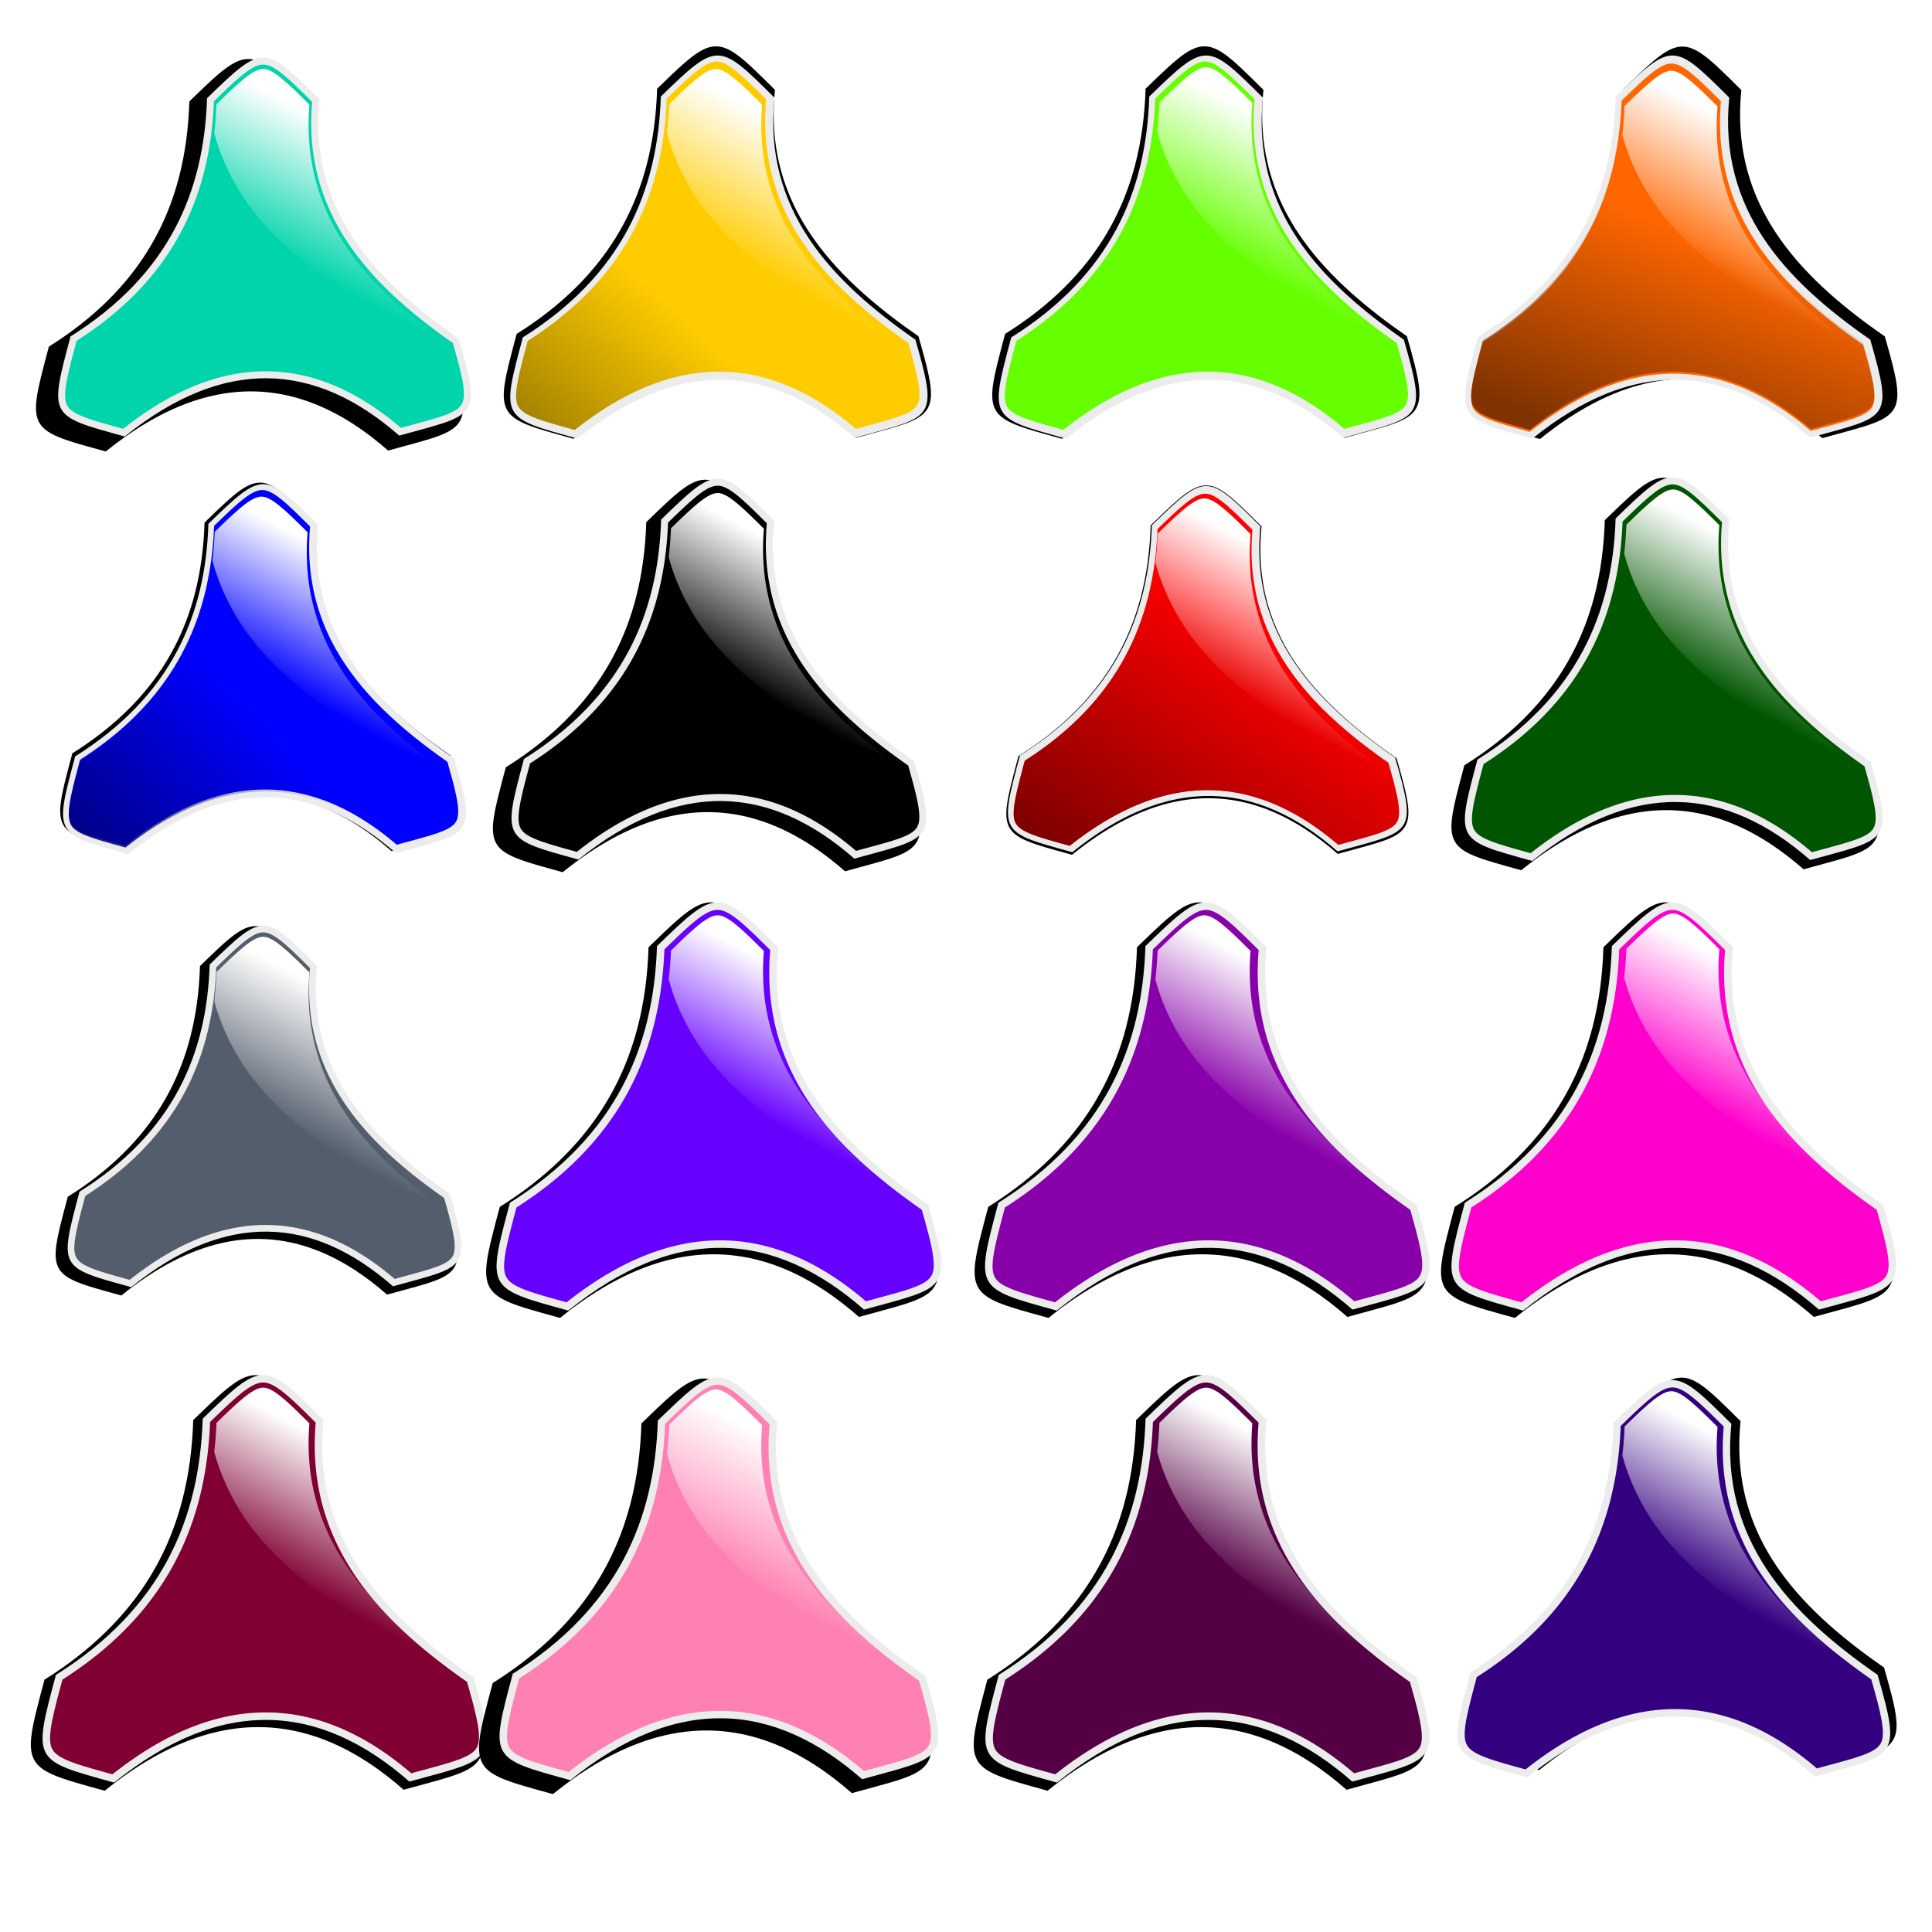 <svg xmlns="http://www.w3.org/2000/svg" xmlns:xlink="http://www.w3.org/1999/xlink" viewBox="0 0 800 800"><defs><linearGradient id="a"><stop offset="0" stop-color="#fff"/><stop offset="1" stop-color="#fff" stop-opacity="0"/></linearGradient><linearGradient id="f" y2="386.74" gradientUnits="userSpaceOnUse" x2="-1271.9" y1="661.74" x1="-1518.8"><stop offset="0" stop-color="#806600"/><stop offset="1" stop-color="#806600" stop-opacity="0"/></linearGradient><linearGradient id="e" y2="-99798" gradientUnits="userSpaceOnUse" x2="-45200" gradientTransform="translate(825.99 1889.1) scale(.016)" y1="-95848" x1="-49500"><stop offset="0" stop-color="navy"/><stop offset="1" stop-color="navy" stop-opacity="0"/></linearGradient><linearGradient id="d" y2="-125550" gradientUnits="userSpaceOnUse" x2="-56450" gradientTransform="matrix(.016 0 0 .016 1395.4 2250.4)" y1="-119300" x1="-60700"><stop offset="0" stop-color="maroon"/><stop offset="1" stop-color="maroon" stop-opacity="0"/></linearGradient><linearGradient id="c" y2="-115000" gradientUnits="userSpaceOnUse" x2="-29100" gradientTransform="matrix(.017 0 0 .017 1135.6 2028.8)" y1="-109850" x1="-31050"><stop offset="0" stop-color="#803300"/><stop offset="1" stop-color="#803300" stop-opacity="0"/></linearGradient><linearGradient id="g" y2="96.158" xlink:href="#a" gradientUnits="userSpaceOnUse" x2="98.538" gradientTransform="translate(-.74 .74)" y1="45.037" x1="125.95"/><filter id="b" color-interpolation-filters="sRGB"><feGaussianBlur stdDeviation="49.66"/></filter></defs><path d="M-2110.4-10768c-105.46 1.3-208.3 33.47-302.25 79.84-121.91 60.38-232.24 141.28-338 226.13-149.31 120.94-289.94 251.83-429.44 383.79-119.48 113.47-237.57 228.28-355.71 343.18-19.305 626.96-97.076 1253.4-256.57 1860.7-120.62 460.21-288.57 908.34-505.93 1331.7-212.47 414.99-472.47 805.89-770.99 1164.4-378.46 455.14-817.73 857.67-1293 1209.8-192.66 142.85-391.5 277.68-594.81 405.06-67.994 255.32-137.4 510.32-199.47 767.07-40.446 169.89-78.678 340.71-100.77 514.1-15.067 122.96-22.568 248.43-2.257 371.27 14.895 90.09 47.882 177.97 101.91 252.01 63.357 88.01 151.6 154.65 245.06 207.9 123.34 69.73 256.31 120.28 389.87 166.39 201.13 68.34 405.93 125.51 610.5 182.71 113.62 31.58 227.35 62.74 341.03 94.12 414.62-334.99 856.34-638.67 1330-884.38 397.59-206.22 818.38-370.72 1255.5-470.62 345.39-79.1 700.78-117.1 1055.3-107.24 365.89 9.67 730.29 70.51 1080.6 176.07 467.3 140.33 908.84 358.44 1317.4 623.94 294.84 191.42 573.34 407.59 837.42 639.69 263.57-73.3 528.42-142.45 791.58-216.8 164.92-47.28 329.82-95.87 489.55-158.95 113.91-45.7 226.64-98.9 323.17-175.78 70.998-56.49 130.84-128.26 167.75-211.55 44.708-98.95 58.127-208.89 57.53-316.57-1.142-136.42-22.278-271.72-48.189-405.32-39.692-200.25-91.881-397.84-145.59-594.81-36.262-132.22-73.868-264.12-111.61-395.97-469.56-325.98-926.25-672.2-1352.6-1053.3-438.79-392.45-846.08-823.12-1187.2-1304-255.17-359.44-471.96-747.25-634.08-1157.5-142.82-360.39-243.03-737.47-298.26-1121.2-64.662-445.76-68.78-899.71-24.283-1347.6.06-5.92 2.27-12.61.988-18.05-182-180.76-363.09-362.52-550.28-537.82-121.63-113.07-245.62-224.29-380.29-321.76-100.08-71.67-207.2-136.78-325.64-173.09-60.753-18.6-124.26-28.57-187.86-27.56z" transform="matrix(.017 0 0 .017 534.47 202.23)" filter="url(#b)"/><path d="M581.31 140.65c9.657 33.668 7.509 31.604-24.966 40.588-35.112-30.787-73.146-33.327-114.93.38-31.715-8.745-31.701-8.117-22.668-41.916 41.193-25.858 55.887-60.549 57.136-99.72 23.512-22.872 23.88-22.608 47.043.44-4.635 46.393 23.333 75.884 58.383 100.23z" fill="#ececec"/><path d="M498.87 25.483c-1.26.024-2.485.438-3.606.993-2.233 1.121-4.2 2.685-6.106 4.282-2.775 2.344-5.396 4.859-8.014 7.375-.936.899-1.868 1.802-2.798 2.707-.512 13.422-2.66 26.846-7.125 39.54-2.94 8.371-6.873 16.4-11.754 23.81-4.962 7.551-10.875 14.475-17.465 20.654-6.443 6.053-13.511 11.42-20.956 16.176-.079.067-.211.088-.21.213-1.34 5.038-2.722 10.066-3.804 15.166-.49 2.37-.907 4.768-.973 7.192-.023 1.4.092 2.839.643 4.14.394.916 1.028 1.716 1.796 2.348 1.282 1.084 2.806 1.817 4.332 2.486 2.466 1.051 5.04 1.845 7.603 2.626 3.286.986 6.599 1.877 9.908 2.796 8.37-6.626 17.403-12.487 27.18-16.824 7.808-3.458 16.104-5.904 24.609-6.833 6.625-.728 13.36-.543 19.926.598 6.675 1.15 13.178 3.244 19.327 6.077 8.93 4.101 17.126 9.677 24.61 16.014.223.188.444.38.667.569 4.958-1.367 9.944-2.642 14.864-4.142 2.327-.724 4.645-1.506 6.823-2.607 1.177-.61 2.324-1.342 3.188-2.364a5.829 5.829 0 001.205-2.465c.364-1.518.302-3.096.172-4.64-.234-2.5-.772-4.961-1.334-7.404-.928-3.93-2.038-7.81-3.136-11.695-.041-.112-.034-.259-.164-.308-9.952-6.967-19.547-14.495-28.172-23.067-7.547-7.508-14.323-15.86-19.56-25.155-4.008-7.104-7.089-14.742-8.994-22.678-1.758-7.281-2.552-14.787-2.457-22.278.03-2.564.16-5.127.383-7.681-3.404-3.377-6.787-6.779-10.38-9.96-1.782-1.565-3.63-3.073-5.683-4.271-1.385-.789-2.929-1.422-4.547-1.391z" fill="#6f0"/><path d="M13040-10468c-105.46 1.3-208.3 33.47-302.25 79.84-121.91 60.38-232.24 141.28-338 226.13-149.31 120.94-289.94 251.83-429.44 383.79-119.48 113.47-237.57 228.28-355.71 343.18-19.305 626.96-97.076 1253.4-256.57 1860.7-120.62 460.21-288.57 908.34-505.93 1331.7-212.47 414.99-472.47 805.89-770.99 1164.4-378.46 455.14-817.73 857.67-1293 1209.8-192.66 142.85-391.5 277.68-594.81 405.06-67.994 255.32-137.4 510.32-199.47 767.07-40.446 169.89-78.678 340.71-100.77 514.1-15.067 122.96-22.568 248.43-2.257 371.27 14.895 90.09 47.882 177.97 101.91 252.01 63.357 88.01 151.6 154.65 245.06 207.9 123.34 69.73 256.31 120.28 389.87 166.39 201.13 68.34 405.93 125.51 610.5 182.71 113.62 31.58 227.35 62.74 341.03 94.12 414.62-334.99 856.35-638.67 1330-884.38 397.59-206.22 818.38-370.72 1255.5-470.62 345.39-79.1 700.78-117.1 1055.3-107.24 365.89 9.67 730.29 70.51 1080.6 176.07 467.3 140.33 908.84 358.44 1317.4 623.94 294.84 191.42 573.34 407.59 837.42 639.69 263.57-73.3 528.42-142.45 791.58-216.8 164.92-47.28 329.82-95.87 489.55-158.95 113.91-45.7 226.64-98.9 323.17-175.78 70.998-56.49 130.84-128.26 167.75-211.55 44.708-98.95 58.127-208.89 57.53-316.57-1.142-136.42-22.278-271.72-48.189-405.32-39.692-200.25-91.881-397.84-145.59-594.81-36.262-132.22-73.868-264.12-111.61-395.97-469.56-325.98-926.25-672.2-1352.6-1053.3-438.79-392.45-846.08-823.12-1187.2-1304-255.17-359.44-471.96-747.25-634.08-1157.5-142.82-360.39-243.03-737.47-298.26-1121.2-64.662-445.76-68.78-899.71-24.283-1347.6.06-5.92 2.27-12.61.988-18.05-182-180.76-363.08-362.52-550.28-537.82-121.63-113.07-245.62-224.29-380.29-321.76-100.08-71.67-207.2-136.78-325.64-173.09-60.753-18.6-124.26-28.57-187.86-27.56z" transform="matrix(.017 0 0 .017 474.82 197.23)" filter="url(#b)"/><path d="M774.44 140.65c9.657 33.668 7.51 31.604-24.965 40.588-35.112-30.787-73.146-33.327-114.93.38-31.715-8.745-31.701-8.117-22.668-41.916 41.193-25.858 55.887-60.549 57.136-99.72 23.512-22.872 23.88-22.608 47.043.44-4.635 46.393 23.333 75.884 58.383 100.23z" fill="#ececec"/><path d="M692 26.317c-1.261.024-2.485.438-3.606.993-2.233 1.121-4.2 2.685-6.107 4.282-2.775 2.344-5.395 4.859-8.013 7.375-.936.899-1.868 1.802-2.798 2.707-.512 13.422-2.66 26.846-7.125 39.54-2.94 8.371-6.874 16.4-11.754 23.81-4.963 7.551-10.875 14.475-17.465 20.654-6.444 6.053-13.511 11.42-20.956 16.177-.079.067-.211.088-.21.213-1.34 5.038-2.722 10.066-3.804 15.167-.49 2.37-.907 4.768-.973 7.192-.023 1.4.092 2.838.643 4.14.394.916 1.028 1.715 1.796 2.348 1.281 1.084 2.806 1.816 4.331 2.485 2.467 1.052 5.04 1.845 7.604 2.627 3.286.985 6.599 1.877 9.908 2.796 8.37-6.626 17.403-12.487 27.18-16.824 7.809-3.459 16.105-5.904 24.61-6.833 6.625-.728 13.36-.544 19.926.597 6.675 1.15 13.178 3.245 19.327 6.078 8.93 4.101 17.126 9.677 24.61 16.014.223.188.443.38.666.568 4.96-1.367 9.945-2.641 14.864-4.141 2.327-.725 4.646-1.506 6.824-2.608 1.177-.61 2.324-1.342 3.188-2.363a5.829 5.829 0 001.205-2.465c.364-1.518.302-3.096.172-4.64-.234-2.501-.772-4.962-1.334-7.405-.928-3.93-2.038-7.81-3.136-11.695-.041-.112-.034-.258-.164-.307-9.952-6.968-19.547-14.495-28.172-23.067-7.547-7.508-14.323-15.861-19.56-25.155-4.008-7.105-7.089-14.742-8.994-22.678-1.758-7.282-2.552-14.787-2.457-22.278.03-2.564.16-5.127.382-7.682-3.403-3.377-6.787-6.778-10.378-9.96-1.782-1.565-3.63-3.072-5.684-4.27-1.384-.789-2.928-1.423-4.546-1.392z" fill="#f60"/><path d="M692 25.483c-1.261.024-2.485.438-3.606.993-2.233 1.121-4.2 2.685-6.107 4.282-2.775 2.344-5.395 4.859-8.013 7.375-.936.899-1.868 1.802-2.798 2.707-.512 13.422-2.66 26.846-7.125 39.54-2.94 8.37-6.874 16.4-11.754 23.81-4.963 7.551-10.875 14.475-17.465 20.654-6.444 6.053-13.511 11.42-20.956 16.176-.079.067-.211.088-.21.213-1.34 5.038-2.722 10.066-3.804 15.167-.49 2.37-.907 4.768-.973 7.192-.023 1.4.092 2.838.643 4.14.394.916 1.028 1.715 1.796 2.348 1.281 1.084 2.806 1.816 4.331 2.486 2.467 1.051 5.04 1.845 7.604 2.626 3.286.985 6.599 1.877 9.908 2.796 8.37-6.626 17.403-12.487 27.18-16.824 7.809-3.458 16.105-5.904 24.61-6.833 6.625-.728 13.36-.543 19.926.597 6.675 1.15 13.178 3.245 19.327 6.078 8.93 4.101 17.126 9.677 24.61 16.014.223.188.443.38.666.568 4.96-1.367 9.945-2.641 14.864-4.141 2.327-.724 4.646-1.506 6.824-2.608 1.177-.61 2.324-1.342 3.188-2.363a5.828 5.828 0 001.205-2.465c.364-1.518.302-3.096.172-4.64-.234-2.501-.772-4.962-1.334-7.405-.928-3.93-2.038-7.81-3.136-11.695-.041-.112-.034-.258-.164-.307-9.952-6.968-19.547-14.495-28.172-23.067-7.547-7.508-14.323-15.861-19.56-25.155-4.008-7.105-7.089-14.742-8.994-22.678-1.758-7.282-2.552-14.787-2.457-22.278.03-2.565.16-5.127.382-7.682-3.403-3.377-6.787-6.778-10.378-9.96-1.782-1.565-3.63-3.072-5.684-4.27-1.384-.79-2.928-1.423-4.546-1.392z" fill="url(#c)"/><path d="M-260.37 2381.7c-105.46 1.3-208.3 33.47-302.25 79.84-121.91 60.38-232.24 141.28-338 226.13-149.31 120.94-289.94 251.83-429.45 383.79-119.48 113.47-237.57 228.28-355.71 343.18-19.305 626.96-97.076 1253.4-256.57 1860.7-120.62 460.21-288.57 908.34-505.93 1331.7-212.47 414.99-472.47 805.89-770.99 1164.4-378.46 455.14-817.73 857.67-1293 1209.8-192.66 142.85-391.5 277.68-594.81 405.06-67.994 255.32-137.4 510.32-199.47 767.07-40.446 169.89-78.678 340.71-100.77 514.1-15.067 122.96-22.568 248.43-2.257 371.27 14.895 90.09 47.882 177.97 101.91 252.01 63.357 88.01 151.6 154.65 245.06 207.9 123.34 69.73 256.31 120.28 389.87 166.39 201.13 68.34 405.93 125.51 610.5 182.71 113.62 31.58 227.35 62.74 341.03 94.12 414.62-334.99 856.34-638.67 1330-884.38 397.59-206.22 818.38-370.72 1255.5-470.62 345.39-79.1 700.78-117.1 1055.3-107.24 365.89 9.67 730.29 70.51 1080.6 176.07 467.3 140.33 908.84 358.44 1317.4 623.94 294.84 191.42 573.34 407.59 837.42 639.69 263.57-73.3 528.42-142.45 791.58-216.8 164.92-47.28 329.82-95.87 489.55-158.95 113.91-45.7 226.64-98.9 323.17-175.78 70.998-56.49 130.84-128.26 167.75-211.55 44.708-98.95 58.127-208.89 57.53-316.57-1.142-136.42-22.278-271.72-48.189-405.32-39.692-200.25-91.881-397.84-145.59-594.81-36.262-132.22-73.868-264.12-111.61-395.97-469.56-325.98-926.25-672.2-1352.6-1053.3-438.79-392.45-846.08-823.12-1187.2-1304-255.17-359.44-471.96-747.25-634.08-1157.5-142.82-360.39-243.03-737.47-298.26-1121.2-64.662-445.76-68.78-899.71-24.283-1347.6.06-5.92 2.27-12.61.988-18.05-182-180.76-363.08-362.52-550.28-537.82-121.63-113.07-245.62-224.29-380.29-321.76-100.08-71.67-207.2-136.78-325.64-173.09-60.753-18.6-124.27-28.57-187.86-27.56z" transform="matrix(.016 0 0 .016 503.44 162.88)" filter="url(#b)"/><path d="M577.72 313.73c9.23 32.18 7.177 30.208-23.863 38.795-33.561-29.427-69.915-31.854-109.85.362-30.314-8.357-30.301-7.757-21.666-40.063 39.374-24.715 53.418-57.874 54.612-95.316 22.473-21.86 22.826-21.609 44.965.422-4.43 44.342 22.302 72.531 55.804 95.8z" fill="#ececec"/><path d="M498.91 204.45c-1.205.023-2.375.419-3.446.95-2.135 1.071-4.015 2.566-5.837 4.093-2.653 2.24-5.158 4.643-7.66 7.048-.895.86-1.785 1.723-2.674 2.587-.49 12.83-2.543 25.66-6.81 37.793-2.811 8.002-6.57 15.676-11.235 22.758-4.743 7.218-10.394 13.836-16.693 19.741-6.158 5.786-12.914 10.917-20.03 15.462-.075.065-.201.085-.2.204-1.28 4.815-2.602 9.62-3.636 14.497-.469 2.266-.867 4.558-.93 6.874-.022 1.34.087 2.714.614 3.958.377.875.983 1.64 1.717 2.244 1.225 1.036 2.682 1.736 4.14 2.376 2.358 1.005 4.817 1.763 7.268 2.51 3.14.942 6.307 1.794 9.47 2.673 8.001-6.333 16.634-11.935 25.98-16.081 7.463-3.306 15.393-5.643 23.522-6.531 6.332-.696 12.77-.52 19.046.57 6.38 1.1 12.596 3.102 18.474 5.81 8.535 3.92 16.369 9.25 23.523 15.307.213.18.424.363.637.543 4.74-1.307 9.506-2.525 14.207-3.959 2.224-.692 4.44-1.44 6.522-2.492 1.125-.583 2.221-1.283 3.047-2.259a5.573 5.573 0 001.152-2.356c.348-1.45.289-2.96.165-4.435-.224-2.39-.738-4.742-1.276-7.078-.886-3.756-1.948-7.465-2.997-11.178-.04-.107-.033-.247-.157-.293-9.512-6.66-18.684-13.854-26.927-22.048-7.213-7.177-13.69-15.16-18.696-24.044-3.83-6.791-6.775-14.091-8.596-21.676-1.68-6.96-2.44-14.134-2.349-21.294.029-2.451.153-4.9.366-7.343-3.253-3.227-6.487-6.478-9.92-9.52-1.704-1.496-3.471-2.936-5.433-4.082-1.323-.753-2.8-1.36-4.346-1.33z" fill="red"/><path d="M498.91 204.45c-1.205.023-2.375.419-3.446.95-2.135 1.071-4.015 2.566-5.837 4.093-2.653 2.24-5.158 4.643-7.66 7.048-.895.86-1.785 1.723-2.674 2.587-.49 12.83-2.543 25.66-6.81 37.793-2.811 8.002-6.57 15.676-11.235 22.758-4.743 7.218-10.394 13.836-16.693 19.741-6.158 5.786-12.914 10.917-20.03 15.462-.075.065-.201.085-.2.204-1.28 4.815-2.602 9.62-3.636 14.497-.469 2.266-.867 4.558-.93 6.874-.022 1.34.087 2.714.614 3.958.377.875.983 1.64 1.717 2.244 1.225 1.036 2.682 1.736 4.14 2.376 2.358 1.005 4.817 1.763 7.268 2.51 3.14.942 6.307 1.794 9.47 2.673 8.001-6.333 16.634-11.935 25.98-16.081 7.463-3.306 15.393-5.643 23.522-6.531 6.332-.696 12.77-.52 19.046.57 6.38 1.1 12.596 3.102 18.474 5.81 8.535 3.92 16.369 9.25 23.523 15.307.213.18.424.363.637.543 4.74-1.307 9.506-2.525 14.207-3.959 2.224-.692 4.44-1.44 6.522-2.492 1.125-.583 2.221-1.283 3.047-2.259a5.573 5.573 0 001.152-2.356c.348-1.45.289-2.96.165-4.435-.224-2.39-.738-4.742-1.276-7.078-.886-3.756-1.948-7.465-2.997-11.178-.04-.107-.033-.247-.157-.293-9.512-6.66-18.684-13.854-26.927-22.048-7.213-7.177-13.69-15.16-18.696-24.044-3.83-6.791-6.775-14.091-8.596-21.676-1.68-6.96-2.44-14.134-2.349-21.294.029-2.451.153-4.9.366-7.343-3.253-3.227-6.487-6.478-9.92-9.52-1.704-1.496-3.471-2.936-5.433-4.082-1.323-.753-2.8-1.36-4.346-1.33z" fill="url(#d)"/><path d="M12290 2131.7c-105.46 1.3-208.3 33.47-302.25 79.84-121.91 60.38-232.24 141.28-338 226.13-149.31 120.94-289.94 251.83-429.44 383.79-119.48 113.47-237.57 228.28-355.71 343.18-19.305 626.96-97.076 1253.4-256.57 1860.7-120.62 460.21-288.57 908.34-505.93 1331.7-212.47 414.99-472.47 805.89-770.99 1164.4-378.46 455.14-817.73 857.67-1293 1209.8-192.66 142.85-391.5 277.68-594.81 405.06-67.994 255.32-137.4 510.32-199.47 767.07-40.446 169.89-78.678 340.71-100.77 514.1-15.067 122.96-22.568 248.43-2.257 371.27 14.895 90.09 47.882 177.97 101.91 252.01 63.357 88.01 151.6 154.65 245.06 207.9 123.34 69.73 256.31 120.28 389.87 166.39 201.13 68.34 405.93 125.51 610.5 182.71 113.62 31.58 227.35 62.74 341.03 94.12 414.62-334.99 856.34-638.67 1330-884.38 397.59-206.22 818.38-370.72 1255.5-470.62 345.39-79.1 700.78-117.1 1055.3-107.24 365.89 9.67 730.29 70.51 1080.6 176.07 467.3 140.33 908.84 358.44 1317.4 623.94 294.84 191.42 573.34 407.59 837.42 639.69 263.57-73.3 528.42-142.45 791.58-216.8 164.92-47.28 329.82-95.87 489.55-158.95 113.91-45.7 226.64-98.9 323.17-175.78 70.998-56.49 130.84-128.26 167.75-211.55 44.708-98.95 58.127-208.89 57.53-316.57-1.142-136.42-22.278-271.72-48.189-405.32-39.692-200.25-91.881-397.84-145.59-594.81-36.262-132.22-73.868-264.12-111.61-395.97-469.56-325.98-926.25-672.2-1352.6-1053.3-438.79-392.45-846.08-823.12-1187.2-1304-255.17-359.44-471.96-747.25-634.08-1157.5-142.82-360.39-243.03-737.47-298.26-1121.2-64.662-445.76-68.78-899.71-24.283-1347.6.06-5.92 2.27-12.61.988-18.05-182-180.76-363.08-362.52-550.28-537.82-121.63-113.07-245.62-224.29-380.29-321.76-100.08-71.67-207.2-136.78-325.64-173.09-60.753-18.6-124.26-28.57-187.86-27.56z" transform="translate(-89.138 165.74) scale(.016)" filter="url(#b)"/><path d="M188.09 314.11c9.325 32.509 7.25 30.516-24.106 39.192-33.903-29.727-70.628-32.18-110.97.366-30.623-8.443-30.61-7.837-21.888-40.472 39.776-24.968 53.963-58.465 55.17-96.29 22.703-22.083 23.059-21.828 45.424.427-4.476 44.795 22.53 73.271 56.374 96.777z" fill="#ececec"/><path d="M108.48 202.91c-1.217.023-2.399.423-3.482.96-2.156 1.082-4.055 2.592-5.896 4.134-2.68 2.263-5.21 4.69-7.738 7.12-.904.868-1.803 1.74-2.701 2.614-.495 12.96-2.57 25.922-6.88 38.18-2.84 8.083-6.637 15.835-11.35 22.99-4.791 7.292-10.5 13.977-16.862 19.943-6.222 5.845-13.046 11.028-20.234 15.62-.076.065-.204.086-.204.206-1.293 4.864-2.628 9.719-3.672 14.645-.473 2.29-.876 4.604-.94 6.945-.022 1.352.089 2.74.621 3.998.38.884.993 1.656 1.735 2.266 1.237 1.047 2.71 1.754 4.182 2.4 2.382 1.016 4.866 1.782 7.342 2.537 3.172.951 6.371 1.812 9.566 2.7 8.083-6.399 16.804-12.058 26.245-16.246 7.54-3.34 15.55-5.7 23.762-6.598 6.397-.703 12.9-.524 19.24.577 6.446 1.111 12.725 3.133 18.662 5.869 8.623 3.96 16.537 9.344 23.763 15.463.216.181.429.366.644.548 4.788-1.32 9.603-2.55 14.352-3.998 2.247-.7 4.486-1.455 6.589-2.518 1.136-.589 2.243-1.296 3.078-2.282.574-.686.97-1.51 1.164-2.38.351-1.466.291-2.99.166-4.48-.226-2.416-.745-4.791-1.288-7.15-.896-3.795-1.968-7.542-3.028-11.292-.04-.109-.034-.25-.159-.297-9.61-6.728-18.875-13.996-27.202-22.273-7.287-7.25-13.83-15.315-18.887-24.29-3.87-6.86-6.844-14.234-8.684-21.897-1.698-7.031-2.464-14.278-2.372-21.512.028-2.476.154-4.951.369-7.418-3.287-3.26-6.553-6.545-10.021-9.617-1.722-1.511-3.507-2.966-5.488-4.124-1.337-.76-2.828-1.373-4.39-1.343z" fill="#00f"/><path d="M108.48 203.71c-1.217.023-2.399.423-3.482.959-2.156 1.083-4.055 2.593-5.896 4.135-2.68 2.263-5.21 4.69-7.738 7.12-.904.868-1.803 1.74-2.701 2.614-.495 12.96-2.57 25.922-6.88 38.179-2.84 8.083-6.637 15.836-11.35 22.991-4.791 7.292-10.5 13.977-16.862 19.943-6.222 5.845-13.046 11.028-20.234 15.62-.076.065-.204.086-.204.206-1.293 4.865-2.628 9.719-3.672 14.645-.473 2.29-.876 4.604-.94 6.944-.022 1.353.089 2.741.621 3.999.38.883.993 1.656 1.735 2.266 1.237 1.047 2.71 1.754 4.182 2.4 2.382 1.016 4.866 1.782 7.342 2.537 3.172.95 6.371 1.812 9.566 2.7 8.083-6.398 16.804-12.058 26.245-16.246 7.54-3.339 15.55-5.7 23.762-6.598 6.397-.702 12.9-.524 19.24.577 6.446 1.111 12.725 3.133 18.662 5.869 8.623 3.96 16.537 9.344 23.763 15.463.216.182.429.367.644.549 4.788-1.32 9.603-2.55 14.352-4 2.247-.699 4.486-1.454 6.589-2.517 1.136-.588 2.243-1.296 3.078-2.282.574-.685.97-1.51 1.164-2.38.351-1.466.291-2.99.166-4.48-.226-2.416-.745-4.791-1.288-7.15-.896-3.795-1.968-7.542-3.028-11.292-.04-.108-.034-.25-.159-.297-9.61-6.728-18.875-13.996-27.202-22.273-7.287-7.25-13.83-15.315-18.887-24.29-3.87-6.86-6.844-14.234-8.684-21.897-1.698-7.031-2.464-14.278-2.372-21.512.028-2.476.154-4.95.369-7.417-3.287-3.261-6.553-6.545-10.021-9.617-1.722-1.512-3.507-2.967-5.488-4.124-1.337-.762-2.828-1.374-4.39-1.343z" fill="url(#e)"/><path d="M-12460 1981.7c-105.46 1.3-208.3 33.47-302.25 79.84-121.91 60.38-232.24 141.28-338 226.13-149.31 120.94-289.94 251.83-429.44 383.79-119.48 113.47-237.57 228.28-355.71 343.18-19.305 626.96-97.076 1253.4-256.57 1860.7-120.62 460.21-288.57 908.34-505.93 1331.7-212.47 414.99-472.47 805.89-770.99 1164.4-378.46 455.14-817.73 857.67-1293 1209.8-192.66 142.85-391.5 277.68-594.81 405.06-67.994 255.32-137.4 510.32-199.47 767.07-40.446 169.89-78.678 340.71-100.77 514.1-15.067 122.96-22.568 248.43-2.257 371.27 14.895 90.09 47.882 177.97 101.91 252.01 63.357 88.01 151.6 154.65 245.06 207.9 123.34 69.73 256.31 120.28 389.87 166.39 201.13 68.34 405.93 125.51 610.5 182.71 113.62 31.58 227.35 62.74 341.03 94.12 414.62-334.99 856.34-638.67 1330-884.38 397.59-206.22 818.38-370.72 1255.5-470.62 345.39-79.1 700.78-117.1 1055.3-107.24 365.89 9.67 730.29 70.51 1080.6 176.07 467.3 140.33 908.84 358.44 1317.4 623.94 294.84 191.42 573.34 407.59 837.42 639.69 263.57-73.3 528.42-142.45 791.58-216.8 164.92-47.28 329.82-95.87 489.55-158.95 113.91-45.7 226.64-98.9 323.17-175.78 70.998-56.49 130.84-128.26 167.75-211.55 44.708-98.95 58.127-208.89 57.53-316.57-1.142-136.42-22.278-271.72-48.189-405.32-39.692-200.25-91.881-397.84-145.59-594.81-36.262-132.22-73.868-264.12-111.61-395.97-469.56-325.98-926.25-672.2-1352.6-1053.3-438.79-392.45-846.08-823.12-1187.2-1304-255.17-359.44-471.96-747.25-634.08-1157.5-142.82-360.39-243.03-737.47-298.26-1121.2-64.662-445.76-68.78-899.71-24.283-1347.6.06-5.92 2.27-12.61.988-18.05-182-180.76-363.08-362.52-550.28-537.82-121.63-113.07-245.62-224.29-380.29-321.76-100.08-71.67-207.2-136.78-325.64-173.09-60.753-18.6-124.26-28.57-187.86-27.56z" transform="matrix(.017 0 0 .017 503.66 164.95)" filter="url(#b)"/><path d="M378.57 315.2c9.6 33.467 7.465 31.416-24.817 40.347-34.903-30.604-72.711-33.129-114.25.377-31.526-8.692-31.513-8.068-22.533-41.666 40.948-25.704 55.555-60.19 56.797-99.128 23.372-22.735 23.738-22.473 46.764.439-4.608 46.116 23.194 75.432 58.036 99.63z" fill="#ececec"/><path d="M297.03 201.13c-1.253.024-2.47.435-3.584.987-2.22 1.115-4.175 2.67-6.07 4.257-2.76 2.33-5.364 4.83-7.966 7.33-.931.894-1.857 1.792-2.782 2.691-.509 13.342-2.644 26.687-7.082 39.305-2.923 8.322-6.833 16.303-11.684 23.67-4.933 7.506-10.81 14.388-17.361 20.53-6.405 6.018-13.431 11.353-20.831 16.08-.078.067-.21.089-.21.212-1.33 5.008-2.705 10.006-3.78 15.076-.487 2.357-.902 4.74-.967 7.15-.023 1.392.09 2.821.639 4.116.392.91 1.022 1.704 1.785 2.333 1.274 1.077 2.79 1.806 4.306 2.471 2.452 1.045 5.01 1.834 7.558 2.61 3.266.98 6.56 1.867 9.849 2.78 8.321-6.586 17.3-12.413 27.019-16.724 7.762-3.438 16.008-5.869 24.462-6.792 6.586-.724 13.28-.54 19.807.594 6.636 1.143 13.1 3.225 19.212 6.041 8.876 4.077 17.024 9.62 24.464 15.92.222.186.441.377.663.564 4.929-1.359 9.885-2.625 14.775-4.117 2.313-.72 4.617-1.497 6.782-2.591 1.17-.607 2.31-1.335 3.17-2.35a5.795 5.795 0 001.198-2.45c.361-1.51.3-3.078.17-4.613-.232-2.486-.767-4.932-1.326-7.36-.922-3.907-2.026-7.764-3.117-11.625-.041-.112-.034-.257-.163-.306-9.893-6.926-19.431-14.408-28.004-22.93-7.502-7.463-14.238-15.767-19.444-25.005-3.984-7.062-7.046-14.655-8.94-22.543-1.748-7.238-2.537-14.699-2.442-22.146.029-2.549.158-5.096.38-7.636-3.384-3.357-6.747-6.738-10.317-9.9-1.773-1.556-3.61-3.054-5.65-4.246-1.377-.784-2.912-1.414-4.52-1.383z"/><path d="M-2110.4-10768c-105.46 1.3-208.3 33.47-302.25 79.84-121.91 60.38-232.24 141.28-338 226.13-149.31 120.94-289.94 251.83-429.44 383.79-119.48 113.47-237.57 228.28-355.71 343.18-19.305 626.96-97.076 1253.4-256.57 1860.7-120.62 460.21-288.57 908.34-505.93 1331.7-212.47 414.99-472.47 805.89-770.99 1164.4-378.46 455.14-817.73 857.67-1293 1209.8-192.66 142.85-391.5 277.68-594.81 405.06-67.994 255.32-137.4 510.32-199.47 767.07-40.446 169.89-78.678 340.71-100.77 514.1-15.067 122.96-22.568 248.43-2.257 371.27 14.895 90.09 47.882 177.97 101.91 252.01 63.357 88.01 151.6 154.65 245.06 207.9 123.34 69.73 256.31 120.28 389.87 166.39 201.13 68.34 405.93 125.51 610.5 182.71 113.62 31.58 227.35 62.74 341.03 94.12 414.62-334.99 856.34-638.67 1330-884.38 397.59-206.22 818.38-370.72 1255.5-470.62 345.39-79.1 700.78-117.1 1055.3-107.24 365.89 9.67 730.29 70.51 1080.6 176.07 467.3 140.33 908.84 358.44 1317.4 623.94 294.84 191.42 573.34 407.59 837.42 639.69 263.57-73.3 528.42-142.45 791.58-216.8 164.92-47.28 329.82-95.87 489.55-158.95 113.91-45.7 226.64-98.9 323.17-175.78 70.998-56.49 130.84-128.26 167.75-211.55 44.708-98.95 58.127-208.89 57.53-316.57-1.142-136.42-22.278-271.72-48.189-405.32-39.692-200.25-91.881-397.84-145.59-594.81-36.262-132.22-73.868-264.12-111.61-395.97-469.56-325.98-926.25-672.2-1352.6-1053.3-438.79-392.45-846.08-823.12-1187.2-1304-255.17-359.44-471.96-747.25-634.08-1157.5-142.82-360.39-243.03-737.47-298.26-1121.2-64.662-445.76-68.78-899.71-24.283-1347.6.06-5.92 2.27-12.61.988-18.05-182-180.76-363.09-362.52-550.28-537.82-121.63-113.07-245.62-224.29-380.29-321.76-100.08-71.67-207.2-136.78-325.64-173.09-60.753-18.6-124.26-28.57-187.86-27.56z" transform="matrix(.017 0 0 .017 332.21 202.23)" filter="url(#b)"/><path d="M379.05 140.65c9.657 33.668 7.509 31.604-24.966 40.588-35.112-30.787-73.146-33.327-114.93.38-31.715-8.745-31.701-8.117-22.668-41.916 41.193-25.858 55.887-60.549 57.136-99.72 23.512-22.872 23.88-22.608 47.043.44-4.635 46.393 23.333 75.884 58.383 100.23z" fill="#ececec"/><path d="M296.605 25.483c-1.26.024-2.484.438-3.605.994-2.233 1.12-4.2 2.685-6.107 4.282-2.775 2.344-5.396 4.858-8.014 7.375a578.73 578.73 0 00-2.798 2.706c-.512 13.422-2.66 26.847-7.125 39.54-2.94 8.372-6.873 16.4-11.753 23.81-4.963 7.552-10.875 14.476-17.465 20.654-6.443 6.054-13.511 11.421-20.956 16.177-.078.067-.21.089-.21.213-1.34 5.038-2.722 10.066-3.804 15.166-.49 2.372-.907 4.769-.972 7.193-.023 1.4.091 2.838.642 4.14.394.916 1.029 1.716 1.797 2.348 1.28 1.084 2.806 1.817 4.33 2.486 2.468 1.051 5.04 1.845 7.604 2.626 3.286.986 6.6 1.877 9.908 2.796 8.371-6.626 17.403-12.487 27.18-16.824 7.81-3.458 16.105-5.904 24.61-6.833 6.625-.728 13.36-.543 19.926.598 6.675 1.15 13.178 3.244 19.327 6.078 8.93 4.1 17.126 9.677 24.61 16.014.224.188.445.38.667.568 4.96-1.367 9.945-2.642 14.864-4.142 2.327-.724 4.645-1.506 6.823-2.607 1.177-.61 2.324-1.342 3.188-2.363a5.829 5.829 0 001.206-2.465c.363-1.518.301-3.097.172-4.64-.235-2.502-.772-4.962-1.335-7.405-.927-3.93-2.038-7.81-3.135-11.695-.042-.112-.035-.258-.165-.307-9.952-6.967-19.547-14.495-28.172-23.067-7.547-7.508-14.323-15.86-19.56-25.155-4.008-7.104-7.089-14.742-8.994-22.678-1.758-7.281-2.552-14.787-2.457-22.278.03-2.564.16-5.127.382-7.682-3.403-3.377-6.787-6.778-10.378-9.96-1.783-1.565-3.632-3.072-5.684-4.27-1.385-.789-2.929-1.423-4.547-1.392z" fill="#fc0"/><path d="M-1161.5 70.371c-4.44.085-8.75 1.543-12.699 3.498-7.865 3.95-14.793 9.457-21.509 15.082-9.774 8.255-19.004 17.111-28.223 25.974-3.297 3.165-6.58 6.346-9.854 9.533-1.805 47.273-9.37 94.553-25.095 139.26-10.356 29.483-24.208 57.761-41.396 83.86-17.478 26.597-38.3 50.98-61.51 72.742-22.693 21.32-47.586 40.225-73.806 56.974-.277.237-.744.312-.74.75-4.718 17.744-9.588 35.451-13.398 53.416-1.725 8.351-3.194 16.795-3.426 25.332-.08 4.934.323 9.997 2.264 14.584 1.388 3.224 3.622 6.04 6.327 8.267 4.512 3.818 9.883 6.399 15.254 8.755 8.688 3.703 17.75 6.498 26.78 9.25 11.573 3.47 23.24 6.611 34.895 9.847 29.484-23.336 61.294-43.979 95.73-59.254 27.5-12.18 56.718-20.793 86.673-24.065 23.334-2.564 47.055-1.913 70.179 2.105 23.51 4.051 46.414 11.427 68.07 21.406 31.452 14.444 60.319 34.082 86.679 56.4.786.663 1.564 1.338 2.348 2.002 17.465-4.814 35.026-9.303 52.35-14.586 8.195-2.55 16.36-5.305 24.031-9.182 4.145-2.148 8.185-4.728 11.228-8.324 2.093-2.501 3.538-5.512 4.246-8.682 1.281-5.347 1.062-10.905.606-16.344-.826-8.808-2.719-17.474-4.7-26.078-3.267-13.842-7.177-27.51-11.044-41.188-.146-.395-.121-.91-.579-1.083-35.05-24.54-68.846-51.05-99.222-81.241-26.58-26.443-50.445-55.862-68.892-88.595-14.116-25.022-24.965-51.923-31.675-79.872-6.193-25.645-8.989-52.081-8.653-78.465a359.35 359.35 0 011.346-27.054c-11.987-11.894-23.904-23.873-36.553-35.08-6.279-5.511-12.79-10.82-20.02-15.041-4.876-2.777-10.313-5.01-16.013-4.9z" fill="url(#f)" transform="translate(626.39 5.503) scale(.284)"/><path d="M-12460 1981.7c-105.46 1.3-208.3 33.47-302.25 79.84-121.91 60.38-232.24 141.28-338 226.13-149.31 120.94-289.94 251.83-429.44 383.79-119.48 113.47-237.57 228.28-355.71 343.18-19.305 626.96-97.076 1253.4-256.57 1860.7-120.62 460.21-288.57 908.34-505.93 1331.7-212.47 414.99-472.47 805.89-770.99 1164.4-378.46 455.14-817.73 857.67-1293 1209.8-192.66 142.85-391.5 277.68-594.81 405.06-67.994 255.32-137.4 510.32-199.47 767.07-40.446 169.89-78.678 340.71-100.77 514.1-15.067 122.96-22.568 248.43-2.257 371.27 14.895 90.09 47.882 177.97 101.91 252.01 63.357 88.01 151.6 154.65 245.06 207.9 123.34 69.73 256.31 120.28 389.87 166.39 201.13 68.34 405.93 125.51 610.5 182.71 113.62 31.58 227.35 62.74 341.03 94.12 414.62-334.99 856.34-638.67 1330-884.38 397.59-206.22 818.38-370.72 1255.5-470.62 345.39-79.1 700.78-117.1 1055.3-107.24 365.89 9.67 730.29 70.51 1080.6 176.07 467.3 140.33 908.84 358.44 1317.4 623.94 294.84 191.42 573.34 407.59 837.42 639.69 263.57-73.3 528.42-142.45 791.58-216.8 164.92-47.28 329.82-95.87 489.55-158.95 113.91-45.7 226.64-98.9 323.17-175.78 70.998-56.49 130.84-128.26 167.75-211.55 44.708-98.95 58.127-208.89 57.53-316.57-1.142-136.42-22.278-271.72-48.189-405.32-39.692-200.25-91.881-397.84-145.59-594.81-36.262-132.22-73.868-264.12-111.61-395.97-469.56-325.98-926.25-672.2-1352.6-1053.3-438.79-392.45-846.08-823.12-1187.2-1304-255.17-359.44-471.96-747.25-634.08-1157.5-142.82-360.39-243.03-737.47-298.26-1121.2-64.662-445.76-68.78-899.71-24.283-1347.6.06-5.92 2.27-12.61.988-18.05-182-180.76-363.08-362.52-550.28-537.82-121.63-113.07-245.62-224.29-380.29-321.76-100.08-71.67-207.2-136.78-325.64-173.09-60.753-18.6-124.26-28.57-187.86-27.56z" transform="translate(314.46 -9.26) scale(.017)" filter="url(#b)"/><path d="M189.99 140.23c9.55 33.297 7.426 31.256-24.691 40.142-34.72-30.45-72.338-32.96-113.66.37-31.367-8.65-31.353-8.02-22.42-41.45 40.74-25.57 55.272-59.883 56.508-98.625 23.252-22.619 23.622-22.358 46.522.437-4.584 45.881 23.076 75.048 57.74 99.124z" fill="#ececec"/><path d="M108.87 26.741c-1.247.024-2.457.433-3.566.982-2.208 1.11-4.154 2.656-6.04 4.235-2.744 2.318-5.336 4.805-7.925 7.294-.926.889-1.847 1.782-2.767 2.677-.507 13.274-2.63 26.55-7.046 39.105-2.909 8.279-6.798 16.22-11.624 23.548-4.908 7.468-10.755 14.316-17.272 20.426-6.373 5.986-13.362 11.295-20.725 15.999-.078.066-.21.087-.208.21-1.325 4.983-2.693 9.955-3.762 15-.485 2.345-.897 4.716-.962 7.113-.023 1.386.09 2.808.635 4.096.39.905 1.017 1.696 1.777 2.32 1.267 1.073 2.775 1.798 4.283 2.46 2.44 1.04 4.985 1.824 7.52 2.597 3.25.974 6.526 1.856 9.799 2.765 8.279-6.553 17.212-12.349 26.88-16.639 7.723-3.42 15.928-5.839 24.339-6.758 6.552-.72 13.213-.537 19.707.591 6.602 1.138 13.033 3.21 19.115 6.011 8.831 4.056 16.938 9.57 24.339 15.838.22.186.439.376.66.562 4.904-1.352 9.835-2.612 14.7-4.096 2.3-.716 4.593-1.49 6.748-2.578 1.163-.603 2.298-1.328 3.152-2.338a5.765 5.765 0 001.193-2.438c.36-1.501.298-3.062.17-4.589-.232-2.473-.764-4.907-1.32-7.323-.917-3.887-2.015-7.724-3.101-11.566-.041-.11-.034-.256-.163-.304-9.842-6.89-19.332-14.335-27.862-22.813-7.463-7.425-14.165-15.686-19.345-24.878-3.963-7.026-7.01-14.58-8.894-22.428-1.739-7.201-2.524-14.625-2.43-22.033.03-2.536.158-5.07.378-7.597-3.366-3.34-6.712-6.704-10.264-9.85-1.763-1.548-3.591-3.039-5.621-4.224-1.37-.78-2.897-1.407-4.497-1.376z" fill="#00d4aa"/><path d="M-12460 1981.7c-105.46 1.3-208.3 33.47-302.25 79.84-121.91 60.38-232.24 141.28-338 226.13-149.31 120.94-289.94 251.83-429.44 383.79-119.48 113.47-237.57 228.28-355.71 343.18-19.305 626.96-97.076 1253.4-256.57 1860.7-120.62 460.21-288.57 908.34-505.93 1331.7-212.47 414.99-472.47 805.89-770.99 1164.4-378.46 455.14-817.73 857.67-1293 1209.8-192.66 142.85-391.5 277.68-594.81 405.06-67.994 255.32-137.4 510.32-199.47 767.07-40.446 169.89-78.678 340.71-100.77 514.1-15.067 122.96-22.568 248.43-2.257 371.27 14.895 90.09 47.882 177.97 101.91 252.01 63.357 88.01 151.6 154.65 245.06 207.9 123.34 69.73 256.31 120.28 389.87 166.39 201.13 68.34 405.93 125.51 610.5 182.71 113.62 31.58 227.35 62.74 341.03 94.12 414.62-334.99 856.34-638.67 1330-884.38 397.59-206.22 818.38-370.72 1255.5-470.62 345.39-79.1 700.78-117.1 1055.3-107.24 365.89 9.67 730.29 70.51 1080.6 176.07 467.3 140.33 908.84 358.44 1317.4 623.94 294.84 191.42 573.34 407.59 837.42 639.69 263.57-73.3 528.42-142.45 791.58-216.8 164.92-47.28 329.82-95.87 489.55-158.95 113.91-45.7 226.64-98.9 323.17-175.78 70.998-56.49 130.84-128.26 167.75-211.55 44.708-98.95 58.127-208.89 57.53-316.57-1.142-136.42-22.278-271.72-48.189-405.32-39.692-200.25-91.881-397.84-145.59-594.81-36.262-132.22-73.868-264.12-111.61-395.97-469.56-325.98-926.25-672.2-1352.6-1053.3-438.79-392.45-846.08-823.12-1187.2-1304-255.17-359.44-471.96-747.25-634.08-1157.5-142.82-360.39-243.03-737.47-298.26-1121.2-64.662-445.76-68.78-899.71-24.283-1347.6.06-5.92 2.27-12.61.988-18.05-182-180.76-363.08-362.52-550.28-537.82-121.63-113.07-245.62-224.29-380.29-321.76-100.08-71.67-207.2-136.78-325.64-173.09-60.753-18.6-124.26-28.57-187.86-27.56z" transform="matrix(.017 0 0 .017 900.57 164.13)" filter="url(#b)"/><path d="M774.55 315.48c9.67 33.712 7.52 31.646-24.999 40.642-35.159-30.828-73.243-33.371-115.08.38-31.757-8.756-31.743-8.127-22.698-41.971 41.248-25.892 55.961-60.63 57.212-99.854 23.543-22.902 23.912-22.637 47.106.442-4.641 46.453 23.364 75.984 58.461 100.36z" fill="#ececec"/><path d="M692.42 200.58c-1.262.024-2.488.439-3.61.995-2.236 1.122-4.206 2.688-6.116 4.288-2.778 2.346-5.403 4.864-8.023 7.384a571.9 571.9 0 00-2.802 2.71c-.513 13.44-2.664 26.882-7.135 39.592-2.944 8.383-6.882 16.422-11.769 23.842-4.969 7.562-10.889 14.494-17.488 20.681-6.451 6.062-13.529 11.436-20.984 16.198-.078.068-.211.09-.21.213-1.341 5.045-2.726 10.08-3.809 15.187-.49 2.375-.908 4.775-.974 7.202-.023 1.403.092 2.843.644 4.147.394.916 1.03 1.717 1.798 2.35 1.283 1.085 2.81 1.819 4.337 2.489 2.47 1.053 5.047 1.847 7.614 2.63 3.29.987 6.608 1.88 9.92 2.8 8.383-6.635 17.427-12.505 27.218-16.847 7.819-3.462 16.125-5.911 24.642-6.841 6.634-.73 13.378-.545 19.952.598 6.684 1.152 13.196 3.249 19.353 6.086 8.942 4.106 17.149 9.69 24.643 16.035.223.188.444.38.668.568 4.965-1.368 9.958-2.644 14.883-4.146 2.33-.726 4.651-1.509 6.832-2.611 1.178-.61 2.327-1.344 3.192-2.367a5.837 5.837 0 001.207-2.468c.365-1.52.302-3.1.173-4.647-.235-2.504-.773-4.967-1.337-7.414-.928-3.935-2.04-7.82-3.14-11.71-.041-.112-.034-.259-.164-.308-9.965-6.976-19.573-14.514-28.21-23.097-7.556-7.518-14.341-15.882-19.585-25.188-4.013-7.114-7.098-14.762-9.005-22.708-1.76-7.29-2.556-14.807-2.46-22.308.029-2.567.16-5.134.382-7.691-3.408-3.382-6.796-6.788-10.392-9.974-1.785-1.567-3.636-3.076-5.692-4.276-1.386-.79-2.932-1.424-4.552-1.393z" fill="#050"/><path d="M-12460 1981.7c-105.46 1.3-208.3 33.47-302.25 79.84-121.91 60.38-232.24 141.28-338 226.13-149.31 120.94-289.94 251.83-429.44 383.79-119.48 113.47-237.57 228.28-355.71 343.18-19.305 626.96-97.076 1253.4-256.57 1860.7-120.62 460.21-288.57 908.34-505.93 1331.7-212.47 414.99-472.47 805.89-770.99 1164.4-378.46 455.14-817.73 857.67-1293 1209.8-192.66 142.85-391.5 277.68-594.81 405.06-67.994 255.32-137.4 510.32-199.47 767.07-40.446 169.89-78.678 340.71-100.77 514.1-15.067 122.96-22.568 248.43-2.257 371.27 14.895 90.09 47.882 177.97 101.91 252.01 63.357 88.01 151.6 154.65 245.06 207.9 123.34 69.73 256.31 120.28 389.87 166.39 201.13 68.34 405.93 125.51 610.5 182.71 113.62 31.58 227.35 62.74 341.03 94.12 414.62-334.99 856.34-638.67 1330-884.38 397.59-206.22 818.38-370.72 1255.5-470.62 345.39-79.1 700.78-117.1 1055.3-107.24 365.89 9.67 730.29 70.51 1080.6 176.07 467.3 140.33 908.84 358.44 1317.4 623.94 294.84 191.42 573.34 407.59 837.42 639.69 263.57-73.3 528.42-142.45 791.58-216.8 164.92-47.28 329.82-95.87 489.55-158.95 113.91-45.7 226.64-98.9 323.17-175.78 70.998-56.49 130.84-128.26 167.75-211.55 44.708-98.95 58.127-208.89 57.53-316.57-1.142-136.42-22.278-271.72-48.189-405.32-39.692-200.25-91.881-397.84-145.59-594.81-36.262-132.22-73.868-264.12-111.61-395.97-469.56-325.98-926.25-672.2-1352.6-1053.3-438.79-392.45-846.08-823.12-1187.2-1304-255.17-359.44-471.96-747.25-634.08-1157.5-142.82-360.39-243.03-737.47-298.26-1121.2-64.662-445.76-68.78-899.71-24.283-1347.6.06-5.92 2.27-12.61.988-18.05-182-180.76-363.08-362.52-550.28-537.82-121.63-113.07-245.62-224.29-380.29-321.76-100.08-71.67-207.2-136.78-325.64-173.09-60.753-18.6-124.26-28.57-187.86-27.56z" transform="matrix(.016 0 0 .016 304.98 351.77)" filter="url(#b)"/><path d="M186.27 494.34c9.109 31.758 7.083 29.811-23.549 38.286-33.12-29.04-68.996-31.436-108.41.358-29.916-8.248-29.903-7.656-21.382-39.537 38.857-24.391 52.717-57.114 53.895-94.064 22.178-21.574 22.526-21.325 44.375.416-4.372 43.76 22.009 71.578 55.071 94.541z" fill="#ececec"/><path d="M108.9 386.1c-1.19.023-2.344.413-3.401.937-2.106 1.058-3.962 2.533-5.76 4.04-2.618 2.21-5.09 4.582-7.56 6.956-.882.847-1.761 1.7-2.638 2.552-.484 12.661-2.51 25.323-6.721 37.297-2.774 7.897-6.484 15.47-11.087 22.46-4.681 7.124-10.258 13.654-16.474 19.482-6.078 5.71-12.745 10.773-19.767 15.26-.074.063-.2.083-.199.2-1.263 4.753-2.567 9.495-3.588 14.306-.462 2.237-.855 4.498-.917 6.785-.022 1.321.086 2.677.606 3.905.372.864.97 1.618 1.694 2.214 1.209 1.023 2.647 1.714 4.086 2.345 2.327.992 4.754 1.74 7.172 2.478 3.1.93 6.225 1.77 9.346 2.637 7.896-6.25 16.416-11.78 25.639-15.87 7.365-3.262 15.19-5.569 23.213-6.445 6.25-.687 12.602-.513 18.795.563 6.297 1.085 12.43 3.06 18.23 5.733 8.424 3.869 16.155 9.128 23.215 15.105l.629.536c4.677-1.29 9.38-2.491 14.02-3.906 2.195-.683 4.381-1.42 6.436-2.46 1.11-.575 2.192-1.266 3.007-2.229.56-.67.948-1.476 1.137-2.325.343-1.432.285-2.92.162-4.377-.22-2.36-.728-4.68-1.258-6.984-.875-3.708-1.923-7.368-2.958-11.031-.04-.106-.033-.244-.155-.29-9.388-6.573-18.44-13.673-26.574-21.759-7.119-7.082-13.51-14.96-18.451-23.728-3.78-6.701-6.686-13.906-8.483-21.392-1.659-6.868-2.408-13.948-2.318-21.015a96.23 96.23 0 01.36-7.245c-3.21-3.186-6.401-6.394-9.79-9.395-1.68-1.477-3.425-2.898-5.36-4.029-1.307-.744-2.763-1.342-4.29-1.312z" fill="#535d6c"/><path d="M-12460 1981.7c-105.46 1.3-208.3 33.47-302.25 79.84-121.91 60.38-232.24 141.28-338 226.13-149.31 120.94-289.94 251.83-429.44 383.79-119.48 113.47-237.57 228.28-355.71 343.18-19.305 626.96-97.076 1253.4-256.57 1860.7-120.62 460.21-288.57 908.34-505.93 1331.7-212.47 414.99-472.47 805.89-770.99 1164.4-378.46 455.14-817.73 857.67-1293 1209.8-192.66 142.85-391.5 277.68-594.81 405.06-67.994 255.32-137.4 510.32-199.47 767.07-40.446 169.89-78.678 340.71-100.77 514.1-15.067 122.96-22.568 248.43-2.257 371.27 14.895 90.09 47.882 177.97 101.91 252.01 63.357 88.01 151.6 154.65 245.06 207.9 123.34 69.73 256.31 120.28 389.87 166.39 201.13 68.34 405.93 125.51 610.5 182.71 113.62 31.58 227.35 62.74 341.03 94.12 414.62-334.99 856.34-638.67 1330-884.38 397.59-206.22 818.38-370.72 1255.5-470.62 345.39-79.1 700.78-117.1 1055.3-107.24 365.89 9.67 730.29 70.51 1080.6 176.07 467.3 140.33 908.84 358.44 1317.4 623.94 294.84 191.42 573.34 407.59 837.42 639.69 263.57-73.3 528.42-142.45 791.58-216.8 164.92-47.28 329.82-95.87 489.55-158.95 113.91-45.7 226.64-98.9 323.17-175.78 70.998-56.49 130.84-128.26 167.75-211.55 44.708-98.95 58.127-208.89 57.53-316.57-1.142-136.42-22.278-271.72-48.189-405.32-39.692-200.25-91.881-397.84-145.59-594.81-36.262-132.22-73.868-264.12-111.61-395.97-469.56-325.98-926.25-672.2-1352.6-1053.3-438.79-392.45-846.08-823.12-1187.2-1304-255.17-359.44-471.96-747.25-634.08-1157.5-142.82-360.39-243.03-737.47-298.26-1121.2-64.662-445.76-68.78-899.71-24.283-1347.6.06-5.92 2.27-12.61.988-18.05-182-180.76-363.08-362.52-550.28-537.82-121.63-113.07-245.62-224.29-380.29-321.76-100.08-71.67-207.2-136.78-325.64-173.09-60.753-18.6-124.26-28.57-187.86-27.56z" transform="matrix(.018 0 0 .018 518.48 337.97)" filter="url(#b)"/><path d="M384.38 499.03c10.29 35.875 8.002 33.676-26.602 43.25-37.414-32.806-77.942-35.512-122.47.404-33.794-9.317-33.78-8.649-24.154-44.663 43.894-27.553 59.552-64.519 60.883-106.26 25.054-24.371 25.446-24.09 50.128.47-4.94 49.434 24.862 80.86 62.211 106.8z" fill="#ececec"/><path d="M296.98 376.76c-1.343.026-2.647.467-3.842 1.058-2.38 1.195-4.476 2.861-6.507 4.563-2.957 2.498-5.75 5.177-8.54 7.859-.997.957-1.99 1.92-2.98 2.884-.547 14.302-2.835 28.607-7.593 42.132-3.133 8.92-7.324 17.476-12.524 25.37-5.288 8.047-11.588 15.425-18.61 22.009-6.866 6.45-14.397 12.17-22.33 17.237-.084.071-.225.094-.224.227-1.427 5.368-2.9 10.726-4.053 16.16-.522 2.527-.967 5.082-1.036 7.664-.025 1.493.097 3.025.684 4.413.42.975 1.096 1.827 1.915 2.5 1.365 1.156 2.99 1.937 4.615 2.65 2.628 1.12 5.37 1.966 8.102 2.798 3.501 1.05 7.031 2 10.557 2.98 8.92-7.06 18.544-13.307 28.963-17.928 8.32-3.685 17.16-6.29 26.222-7.28 7.06-.776 14.236-.58 21.232.636 7.113 1.226 14.043 3.457 20.595 6.476 9.515 4.37 18.249 10.311 26.224 17.064.238.2.473.405.71.606 5.284-1.457 10.597-2.815 15.838-4.413 2.48-.772 4.95-1.605 7.271-2.778 1.254-.65 2.476-1.43 3.397-2.519a6.212 6.212 0 001.285-2.627c.387-1.617.32-3.299.183-4.944-.25-2.665-.823-5.287-1.422-7.89-.988-4.188-2.172-8.323-3.341-12.46-.045-.12-.037-.277-.176-.329-10.605-7.424-20.829-15.445-30.019-24.579-8.041-8-15.262-16.9-20.843-26.804-4.27-7.57-7.553-15.709-9.583-24.165-1.873-7.758-2.72-15.757-2.618-23.739.032-2.732.17-5.463.408-8.185-3.627-3.598-7.232-7.223-11.06-10.613-1.9-1.667-3.869-3.274-6.056-4.55-1.475-.84-3.12-1.516-4.845-1.483z" fill="#60f"/><path d="M-12460 1981.7c-105.46 1.3-208.3 33.47-302.25 79.84-121.91 60.38-232.24 141.28-338 226.13-149.31 120.94-289.94 251.83-429.44 383.79-119.48 113.47-237.57 228.28-355.71 343.18-19.305 626.96-97.076 1253.4-256.57 1860.7-120.62 460.21-288.57 908.34-505.93 1331.7-212.47 414.99-472.47 805.89-770.99 1164.4-378.46 455.14-817.73 857.67-1293 1209.8-192.66 142.85-391.5 277.68-594.81 405.06-67.994 255.32-137.4 510.32-199.47 767.07-40.446 169.89-78.678 340.71-100.77 514.1-15.067 122.96-22.568 248.43-2.257 371.27 14.895 90.09 47.882 177.97 101.91 252.01 63.357 88.01 151.6 154.65 245.06 207.9 123.34 69.73 256.31 120.28 389.87 166.39 201.13 68.34 405.93 125.51 610.5 182.71 113.62 31.58 227.35 62.74 341.03 94.12 414.62-334.99 856.34-638.67 1330-884.38 397.59-206.22 818.38-370.72 1255.5-470.62 345.39-79.1 700.78-117.1 1055.3-107.24 365.89 9.67 730.29 70.51 1080.6 176.07 467.3 140.33 908.84 358.44 1317.4 623.94 294.84 191.42 573.34 407.59 837.42 639.69 263.57-73.3 528.42-142.45 791.58-216.8 164.92-47.28 329.82-95.87 489.55-158.95 113.91-45.7 226.64-98.9 323.17-175.78 70.998-56.49 130.84-128.26 167.75-211.55 44.708-98.95 58.127-208.89 57.53-316.57-1.142-136.42-22.278-271.72-48.189-405.32-39.692-200.25-91.881-397.84-145.59-594.81-36.262-132.22-73.868-264.12-111.61-395.97-469.56-325.98-926.25-672.2-1352.6-1053.3-438.79-392.45-846.08-823.12-1187.2-1304-255.17-359.44-471.96-747.25-634.08-1157.5-142.82-360.39-243.03-737.47-298.26-1121.2-64.662-445.76-68.78-899.71-24.283-1347.6.06-5.92 2.27-12.61.988-18.05-182-180.76-363.08-362.52-550.28-537.82-121.63-113.07-245.62-224.29-380.29-321.76-100.08-71.67-207.2-136.78-325.64-173.09-60.753-18.6-124.26-28.57-187.86-27.56z" transform="matrix(.018 0 0 .018 720.74 337.97)" filter="url(#b)"/><path d="M586.64 499.03c10.29 35.875 8.002 33.676-26.602 43.25-37.414-32.806-77.942-35.512-122.47.404-33.794-9.317-33.78-8.649-24.154-44.663 43.894-27.553 59.551-64.519 60.883-106.26 25.054-24.371 25.446-24.09 50.128.47-4.94 49.434 24.862 80.86 62.211 106.8z" fill="#ececec"/><path d="M499.24 376.76c-1.343.026-2.647.467-3.842 1.058-2.38 1.195-4.476 2.861-6.507 4.563-2.957 2.498-5.75 5.177-8.54 7.859-.997.957-1.99 1.92-2.98 2.884-.546 14.302-2.835 28.607-7.593 42.132-3.133 8.92-7.324 17.476-12.524 25.37-5.287 8.047-11.588 15.425-18.61 22.009-6.866 6.45-14.397 12.17-22.33 17.237-.083.071-.225.094-.224.227-1.427 5.368-2.9 10.726-4.053 16.16-.522 2.527-.967 5.082-1.036 7.664-.025 1.493.097 3.025.684 4.413.42.975 1.096 1.827 1.915 2.5 1.365 1.156 2.99 1.937 4.615 2.65 2.628 1.12 5.37 1.966 8.102 2.798 3.501 1.05 7.031 2 10.557 2.98 8.92-7.06 18.544-13.307 28.963-17.928 8.32-3.685 17.16-6.29 26.222-7.28 7.06-.776 14.236-.58 21.232.636 7.113 1.226 14.043 3.457 20.595 6.476 9.515 4.37 18.249 10.311 26.224 17.064.238.2.473.405.71.606 5.284-1.457 10.597-2.815 15.838-4.413 2.48-.772 4.95-1.605 7.271-2.778 1.254-.65 2.476-1.43 3.397-2.519a6.212 6.212 0 001.285-2.627c.387-1.617.32-3.299.183-4.944-.25-2.665-.823-5.287-1.422-7.89-.988-4.188-2.172-8.323-3.341-12.46-.045-.12-.037-.277-.176-.329-10.605-7.424-20.829-15.445-30.019-24.579-8.041-8-15.262-16.9-20.843-26.804-4.27-7.57-7.553-15.709-9.583-24.165-1.873-7.758-2.72-15.757-2.618-23.739.032-2.732.17-5.463.408-8.185-3.627-3.598-7.232-7.223-11.06-10.613-1.9-1.667-3.869-3.274-6.056-4.55-1.475-.84-3.12-1.516-4.845-1.483z" fill="#80a"/><path d="M-12460 1981.7c-105.46 1.3-208.3 33.47-302.25 79.84-121.91 60.38-232.24 141.28-338 226.13-149.31 120.94-289.94 251.83-429.44 383.79-119.48 113.47-237.57 228.28-355.71 343.18-19.305 626.96-97.076 1253.4-256.57 1860.7-120.62 460.21-288.57 908.34-505.93 1331.7-212.47 414.99-472.47 805.89-770.99 1164.4-378.46 455.14-817.73 857.67-1293 1209.8-192.66 142.85-391.5 277.68-594.81 405.06-67.994 255.32-137.4 510.32-199.47 767.07-40.446 169.89-78.678 340.71-100.77 514.1-15.067 122.96-22.568 248.43-2.257 371.27 14.895 90.09 47.882 177.97 101.91 252.01 63.357 88.01 151.6 154.65 245.06 207.9 123.34 69.73 256.31 120.28 389.87 166.39 201.13 68.34 405.93 125.51 610.5 182.71 113.62 31.58 227.35 62.74 341.03 94.12 414.62-334.99 856.34-638.67 1330-884.38 397.59-206.22 818.38-370.72 1255.5-470.62 345.39-79.1 700.78-117.1 1055.3-107.24 365.89 9.67 730.29 70.51 1080.6 176.07 467.3 140.33 908.84 358.44 1317.4 623.94 294.84 191.42 573.34 407.59 837.42 639.69 263.57-73.3 528.42-142.45 791.58-216.8 164.92-47.28 329.82-95.87 489.55-158.95 113.91-45.7 226.64-98.9 323.17-175.78 70.998-56.49 130.84-128.26 167.75-211.55 44.708-98.95 58.127-208.89 57.53-316.57-1.142-136.42-22.278-271.72-48.189-405.32-39.692-200.25-91.881-397.84-145.59-594.81-36.262-132.22-73.868-264.12-111.61-395.97-469.56-325.98-926.25-672.2-1352.6-1053.3-438.79-392.45-846.08-823.12-1187.2-1304-255.17-359.44-471.96-747.25-634.08-1157.5-142.82-360.39-243.03-737.47-298.26-1121.2-64.662-445.76-68.78-899.71-24.283-1347.6.06-5.92 2.27-12.61.988-18.05-182-180.76-363.08-362.52-550.28-537.82-121.63-113.07-245.62-224.29-380.29-321.76-100.08-71.67-207.2-136.78-325.64-173.09-60.753-18.6-124.26-28.57-187.86-27.56z" transform="matrix(.018 0 0 .018 913.88 337.97)" filter="url(#b)"/><path d="M779.78 499.03c10.29 35.875 8.002 33.676-26.602 43.25-37.414-32.806-77.942-35.512-122.47.404-33.794-9.317-33.78-8.649-24.154-44.663 43.894-27.553 59.552-64.519 60.883-106.26 25.054-24.371 25.446-24.09 50.128.47-4.94 49.434 24.862 80.86 62.211 106.8z" fill="#ececec"/><path d="M692.37 376.76c-1.343.026-2.647.467-3.842 1.058-2.38 1.195-4.476 2.861-6.507 4.563-2.957 2.498-5.75 5.177-8.54 7.859-.997.957-1.99 1.92-2.98 2.883-.547 14.302-2.835 28.607-7.593 42.132-3.133 8.92-7.324 17.476-12.524 25.371-5.288 8.047-11.588 15.424-18.61 22.008-6.866 6.45-14.397 12.17-22.33 17.237-.084.072-.225.095-.224.227-1.427 5.369-2.9 10.726-4.053 16.161-.522 2.527-.967 5.082-1.036 7.664-.025 1.493.097 3.025.684 4.413.42.975 1.096 1.827 1.915 2.5 1.365 1.156 2.99 1.936 4.615 2.65 2.628 1.12 5.37 1.965 8.102 2.798 3.501 1.05 7.031 2 10.557 2.98 8.92-7.06 18.544-13.307 28.963-17.928 8.32-3.685 17.16-6.29 26.222-7.28 7.06-.776 14.236-.58 21.232.636 7.113 1.226 14.043 3.457 20.595 6.476 9.515 4.37 18.249 10.312 26.224 17.064.238.2.473.405.71.606 5.284-1.457 10.597-2.815 15.838-4.413 2.48-.772 4.95-1.605 7.271-2.779 1.254-.65 2.476-1.43 3.397-2.518a6.212 6.212 0 001.285-2.627c.387-1.617.32-3.299.183-4.944-.25-2.665-.823-5.287-1.422-7.89-.988-4.188-2.172-8.323-3.341-12.461-.045-.12-.037-.276-.176-.328-10.605-7.424-20.829-15.445-30.019-24.579-8.041-8-15.262-16.9-20.843-26.804-4.27-7.57-7.553-15.709-9.583-24.165-1.873-7.759-2.72-15.757-2.618-23.739.032-2.732.17-5.463.408-8.185-3.627-3.598-7.232-7.223-11.06-10.613-1.9-1.668-3.869-3.274-6.056-4.55-1.475-.841-3.12-1.516-4.845-1.483z" fill="#f0c"/><path d="M-12460 1981.7c-105.46 1.3-208.3 33.47-302.25 79.84-121.91 60.38-232.24 141.28-338 226.13-149.31 120.94-289.94 251.83-429.44 383.79-119.48 113.47-237.57 228.28-355.71 343.18-19.305 626.96-97.076 1253.4-256.57 1860.7-120.62 460.21-288.57 908.34-505.93 1331.7-212.47 414.99-472.47 805.89-770.99 1164.4-378.46 455.14-817.73 857.67-1293 1209.8-192.66 142.85-391.5 277.68-594.81 405.06-67.994 255.32-137.4 510.32-199.47 767.07-40.446 169.89-78.678 340.71-100.77 514.1-15.067 122.96-22.568 248.43-2.257 371.27 14.895 90.09 47.882 177.97 101.91 252.01 63.357 88.01 151.6 154.65 245.06 207.9 123.34 69.73 256.31 120.28 389.87 166.39 201.13 68.34 405.93 125.51 610.5 182.71 113.62 31.58 227.35 62.74 341.03 94.12 414.62-334.99 856.34-638.67 1330-884.38 397.59-206.22 818.38-370.72 1255.5-470.62 345.39-79.1 700.78-117.1 1055.3-107.24 365.89 9.67 730.29 70.51 1080.6 176.07 467.3 140.33 908.84 358.44 1317.4 623.94 294.84 191.42 573.34 407.59 837.42 639.69 263.57-73.3 528.42-142.45 791.58-216.8 164.92-47.28 329.82-95.87 489.55-158.95 113.91-45.7 226.64-98.9 323.17-175.78 70.998-56.49 130.84-128.26 167.75-211.55 44.708-98.95 58.127-208.89 57.53-316.57-1.142-136.42-22.278-271.72-48.189-405.32-39.692-200.25-91.881-397.84-145.59-594.81-36.262-132.22-73.868-264.12-111.61-395.97-469.56-325.98-926.25-672.2-1352.6-1053.3-438.79-392.45-846.08-823.12-1187.2-1304-255.17-359.44-471.96-747.25-634.08-1157.5-142.82-360.39-243.03-737.47-298.26-1121.2-64.662-445.76-68.78-899.71-24.283-1347.6.06-5.92 2.27-12.61.988-18.05-182-180.76-363.08-362.52-550.28-537.82-121.63-113.07-245.62-224.29-380.29-321.76-100.08-71.67-207.2-136.78-325.64-173.09-60.753-18.6-124.26-28.57-187.86-27.56z" transform="matrix(.018 0 0 .018 329.95 533.75)" filter="url(#b)"/><path d="M196.08 694.54c10.273 35.815 7.988 33.62-26.558 43.177-37.352-32.751-77.811-35.452-122.26.403-33.738-9.301-33.723-8.634-24.114-44.588 43.821-27.507 59.452-64.41 60.781-106.08 25.012-24.33 25.404-24.049 50.044.47-4.93 49.351 24.821 80.723 62.107 106.62z" fill="#ececec"/><path d="M108.82 572.47c-1.341.026-2.643.466-3.836 1.057-2.375 1.192-4.468 2.856-6.496 4.555-2.952 2.493-5.74 5.168-8.524 7.845-.996.956-1.988 1.917-2.977 2.88-.545 14.277-2.83 28.558-7.58 42.061-3.127 8.906-7.311 17.447-12.502 25.33-5.28 8.032-11.569 15.397-18.58 21.97-6.854 6.44-14.373 12.15-22.292 17.208-.083.072-.224.095-.223.227-1.425 5.36-2.896 10.708-4.047 16.134-.52 2.522-.964 5.073-1.034 7.65-.025 1.491.097 3.02.683 4.406.42.973 1.094 1.824 1.911 2.496 1.363 1.154 2.986 1.933 4.608 2.645 2.624 1.118 5.361 1.963 8.088 2.794 3.496 1.048 7.02 1.997 10.54 2.974 8.906-7.048 18.513-13.283 28.914-17.897 8.307-3.679 17.131-6.28 26.18-7.269 7.047-.774 14.211-.577 21.196.636 7.102 1.224 14.02 3.452 20.56 6.465 9.5 4.363 18.218 10.294 26.18 17.035.238.2.473.404.71.605 5.275-1.454 10.579-2.81 15.812-4.406 2.475-.77 4.941-1.602 7.258-2.773 1.252-.649 2.472-1.428 3.392-2.514a6.2 6.2 0 001.282-2.623c.387-1.615.32-3.293.183-4.936-.25-2.66-.821-5.278-1.42-7.877-.986-4.18-2.168-8.308-3.335-12.44-.045-.119-.037-.275-.175-.327-10.587-7.412-20.794-15.419-29.97-24.538-8.027-7.987-15.235-16.873-20.807-26.759-4.264-7.558-7.54-15.683-9.567-24.125-1.87-7.746-2.715-15.73-2.614-23.699.031-2.728.17-5.454.407-8.171-3.621-3.593-7.22-7.211-11.04-10.595-1.897-1.665-3.863-3.269-6.047-4.544-1.473-.838-3.115-1.513-4.837-1.48z" fill="#800033"/><path d="M-12460 1981.7c-105.46 1.3-208.3 33.47-302.25 79.84-121.91 60.38-232.24 141.28-338 226.13-149.31 120.94-289.94 251.83-429.44 383.79-119.48 113.47-237.57 228.28-355.71 343.18-19.305 626.96-97.076 1253.4-256.57 1860.7-120.62 460.21-288.57 908.34-505.93 1331.7-212.47 414.99-472.47 805.89-770.99 1164.4-378.46 455.14-817.73 857.67-1293 1209.8-192.66 142.85-391.5 277.68-594.81 405.06-67.994 255.32-137.4 510.32-199.47 767.07-40.446 169.89-78.678 340.71-100.77 514.1-15.067 122.96-22.568 248.43-2.257 371.27 14.895 90.09 47.882 177.97 101.91 252.01 63.357 88.01 151.6 154.65 245.06 207.9 123.34 69.73 256.31 120.28 389.87 166.39 201.13 68.34 405.93 125.51 610.5 182.71 113.62 31.58 227.35 62.74 341.03 94.12 414.62-334.99 856.34-638.67 1330-884.38 397.59-206.22 818.38-370.72 1255.5-470.62 345.39-79.1 700.78-117.1 1055.3-107.24 365.89 9.67 730.29 70.51 1080.6 176.07 467.3 140.33 908.84 358.44 1317.4 623.94 294.84 191.42 573.34 407.59 837.42 639.69 263.57-73.3 528.42-142.45 791.58-216.8 164.92-47.28 329.82-95.87 489.55-158.95 113.91-45.7 226.64-98.9 323.17-175.78 70.998-56.49 130.84-128.26 167.75-211.55 44.708-98.95 58.127-208.89 57.53-316.57-1.142-136.42-22.278-271.72-48.189-405.32-39.692-200.25-91.881-397.84-145.59-594.81-36.262-132.22-73.868-264.12-111.61-395.97-469.56-325.98-926.25-672.2-1352.6-1053.3-438.79-392.45-846.08-823.12-1187.2-1304-255.17-359.44-471.96-747.25-634.08-1157.5-142.82-360.39-243.03-737.47-298.26-1121.2-64.662-445.76-68.78-899.71-24.283-1347.6.06-5.92 2.27-12.61.988-18.05-182-180.76-363.08-362.52-550.28-537.82-121.63-113.07-245.62-224.29-380.29-321.76-100.08-71.67-207.2-136.78-325.64-173.09-60.753-18.6-124.26-28.57-187.86-27.56z" transform="translate(515.53 535.15) scale(.018)" filter="url(#b)"/><path d="M383.23 694.06c10.153 35.396 7.895 33.226-26.247 42.672-36.915-32.368-76.901-35.038-120.83.399-33.343-9.193-33.329-8.534-23.832-44.067 43.308-27.185 58.756-63.658 60.07-104.84 24.719-24.046 25.107-23.768 49.459.464-4.873 48.774 24.531 79.779 61.381 105.37z" fill="#ececec"/><path d="M296.99 573.42c-1.326.025-2.612.46-3.79 1.044-2.348 1.18-4.417 2.823-6.421 4.502-2.918 2.464-5.673 5.108-8.425 7.754a606.7 606.7 0 00-2.941 2.845c-.54 14.111-2.797 28.225-7.491 41.57-3.092 8.801-7.227 17.243-12.357 25.033-5.218 7.94-11.433 15.218-18.361 21.714-6.775 6.364-14.205 12.008-22.032 17.007-.083.07-.223.093-.222.224-1.408 5.297-2.861 10.582-3.999 15.945-.515 2.493-.953 5.013-1.022 7.561-.024 1.473.096 2.985.675 4.354.415.962 1.082 1.803 1.89 2.467 1.346 1.14 2.95 1.91 4.553 2.614 2.593 1.105 5.298 1.94 7.994 2.761 3.454 1.036 6.937 1.974 10.416 2.94 8.8-6.966 18.297-13.128 28.576-17.688 8.209-3.636 16.93-6.207 25.872-7.184 6.965-.765 14.046-.571 20.949.628 7.018 1.21 13.855 3.411 20.32 6.39 9.388 4.312 18.005 10.174 25.874 16.836.234.198.466.4.7.597 5.214-1.437 10.457-2.776 15.628-4.354 2.446-.761 4.883-1.583 7.173-2.74 1.238-.642 2.443-1.412 3.352-2.485a6.128 6.128 0 001.267-2.592c.383-1.596.317-3.255.181-4.879-.246-2.63-.811-5.216-1.403-7.784-.975-4.132-2.142-8.212-3.296-12.295-.044-.118-.037-.272-.173-.324-10.463-7.325-20.551-15.239-29.618-24.25-7.935-7.894-15.058-16.676-20.565-26.447-4.214-7.469-7.453-15.499-9.455-23.842-1.849-7.655-2.684-15.547-2.584-23.422.031-2.695.168-5.39.402-8.076-3.578-3.55-7.135-7.126-10.91-10.47-1.875-1.646-3.819-3.23-5.977-4.49-1.455-.83-3.078-1.496-4.78-1.463z" fill="#ff80b2"/><path d="M-12460 1981.7c-105.46 1.3-208.3 33.47-302.25 79.84-121.91 60.38-232.24 141.28-338 226.13-149.31 120.94-289.94 251.83-429.44 383.79-119.48 113.47-237.57 228.28-355.71 343.18-19.305 626.96-97.076 1253.4-256.57 1860.7-120.62 460.21-288.57 908.34-505.93 1331.7-212.47 414.99-472.47 805.89-770.99 1164.4-378.46 455.14-817.73 857.67-1293 1209.8-192.66 142.85-391.5 277.68-594.81 405.06-67.994 255.32-137.4 510.32-199.47 767.07-40.446 169.89-78.678 340.71-100.77 514.1-15.067 122.96-22.568 248.43-2.257 371.27 14.895 90.09 47.882 177.97 101.91 252.01 63.357 88.01 151.6 154.65 245.06 207.9 123.34 69.73 256.31 120.28 389.87 166.39 201.13 68.34 405.93 125.51 610.5 182.71 113.62 31.58 227.35 62.74 341.03 94.12 414.62-334.99 856.34-638.67 1330-884.38 397.59-206.22 818.38-370.72 1255.5-470.62 345.39-79.1 700.78-117.1 1055.3-107.24 365.89 9.67 730.29 70.51 1080.6 176.07 467.3 140.33 908.84 358.44 1317.4 623.94 294.84 191.42 573.34 407.59 837.42 639.69 263.57-73.3 528.42-142.45 791.58-216.8 164.92-47.28 329.82-95.87 489.55-158.95 113.91-45.7 226.64-98.9 323.17-175.78 70.998-56.49 130.84-128.26 167.75-211.55 44.708-98.95 58.127-208.89 57.53-316.57-1.142-136.42-22.278-271.72-48.189-405.32-39.692-200.25-91.881-397.84-145.59-594.81-36.262-132.22-73.868-264.12-111.61-395.97-469.56-325.98-926.25-672.2-1352.6-1053.3-438.79-392.45-846.08-823.12-1187.2-1304-255.17-359.44-471.96-747.25-634.08-1157.5-142.82-360.39-243.03-737.47-298.26-1121.2-64.662-445.76-68.78-899.71-24.283-1347.6.06-5.92 2.27-12.61.988-18.05-182-180.76-363.08-362.52-550.28-537.82-121.63-113.07-245.62-224.29-380.29-321.76-100.08-71.67-207.2-136.78-325.64-173.09-60.753-18.6-124.26-28.57-187.86-27.56z" transform="matrix(.018 0 0 .018 720.37 533.75)" filter="url(#b)"/><path d="M586.5 694.54c10.273 35.815 7.988 33.62-26.558 43.177-37.352-32.751-77.811-35.453-122.26.403-33.738-9.301-33.723-8.634-24.114-44.588 43.821-27.507 59.452-64.41 60.781-106.08 25.012-24.33 25.404-24.049 50.044.47-4.93 49.351 24.821 80.723 62.107 106.62z" fill="#ececec"/><path d="M499.24 572.47c-1.341.026-2.643.466-3.836 1.057-2.375 1.192-4.468 2.856-6.496 4.555-2.952 2.493-5.74 5.168-8.524 7.845-.996.956-1.988 1.917-2.977 2.88-.545 14.277-2.83 28.558-7.58 42.061-3.127 8.906-7.311 17.447-12.502 25.33-5.28 8.033-11.568 15.397-18.58 21.97-6.854 6.44-14.372 12.15-22.291 17.208-.084.072-.225.095-.224.227-1.425 5.36-2.896 10.708-4.047 16.134-.52 2.522-.964 5.073-1.034 7.65-.025 1.491.097 3.02.683 4.406.42.973 1.094 1.824 1.911 2.496 1.363 1.154 2.986 1.933 4.608 2.645 2.624 1.118 5.361 1.963 8.088 2.794 3.496 1.048 7.02 1.997 10.54 2.974 8.906-7.048 18.513-13.283 28.914-17.897 8.307-3.679 17.131-6.28 26.18-7.269 7.047-.774 14.211-.577 21.196.636 7.102 1.224 14.02 3.452 20.56 6.465 9.5 4.363 18.218 10.294 26.18 17.035.238.2.473.404.71.605 5.275-1.454 10.579-2.81 15.812-4.406 2.475-.77 4.941-1.602 7.258-2.773 1.252-.649 2.472-1.428 3.392-2.514a6.2 6.2 0 001.282-2.623c.387-1.614.32-3.293.183-4.936-.25-2.66-.821-5.278-1.42-7.877-.986-4.18-2.167-8.308-3.335-12.44-.045-.119-.037-.275-.175-.327-10.587-7.412-20.794-15.419-29.97-24.538-8.027-7.987-15.235-16.873-20.807-26.759-4.264-7.558-7.54-15.683-9.567-24.125-1.87-7.746-2.715-15.73-2.614-23.699.032-2.728.17-5.454.407-8.171-3.62-3.593-7.22-7.211-11.04-10.595-1.897-1.665-3.863-3.269-6.047-4.544-1.473-.838-3.115-1.513-4.837-1.48z" fill="#504"/><path d="M-12460 1981.7c-105.46 1.3-208.3 33.47-302.25 79.84-121.91 60.38-232.24 141.28-338 226.13-149.31 120.94-289.94 251.83-429.44 383.79-119.48 113.47-237.57 228.28-355.71 343.18-19.305 626.96-97.076 1253.4-256.57 1860.7-120.62 460.21-288.57 908.34-505.93 1331.7-212.47 414.99-472.47 805.89-770.99 1164.4-378.46 455.14-817.73 857.67-1293 1209.8-192.66 142.85-391.5 277.68-594.81 405.06-67.994 255.32-137.4 510.32-199.47 767.07-40.446 169.89-78.678 340.71-100.77 514.1-15.067 122.96-22.568 248.43-2.257 371.27 14.895 90.09 47.882 177.97 101.91 252.01 63.357 88.01 151.6 154.65 245.06 207.9 123.34 69.73 256.31 120.28 389.87 166.39 201.13 68.34 405.93 125.51 610.5 182.71 113.62 31.58 227.35 62.74 341.03 94.12 414.62-334.99 856.34-638.67 1330-884.38 397.59-206.22 818.38-370.72 1255.5-470.62 345.39-79.1 700.78-117.1 1055.3-107.24 365.89 9.67 730.29 70.51 1080.6 176.07 467.3 140.33 908.84 358.44 1317.4 623.94 294.84 191.42 573.34 407.59 837.42 639.69 263.57-73.3 528.42-142.45 791.58-216.8 164.92-47.28 329.82-95.87 489.55-158.95 113.91-45.7 226.64-98.9 323.17-175.78 70.998-56.49 130.84-128.26 167.75-211.55 44.708-98.95 58.127-208.89 57.53-316.57-1.142-136.42-22.278-271.72-48.189-405.32-39.692-200.25-91.881-397.84-145.59-594.81-36.262-132.22-73.868-264.12-111.61-395.97-469.56-325.98-926.25-672.2-1352.6-1053.3-438.79-392.45-846.08-823.12-1187.2-1304-255.17-359.44-471.96-747.25-634.08-1157.5-142.82-360.39-243.03-737.47-298.26-1121.2-64.662-445.76-68.78-899.71-24.283-1347.6.06-5.92 2.27-12.61.988-18.05-182-180.76-363.08-362.52-550.28-537.82-121.63-113.07-245.62-224.29-380.29-321.76-100.08-71.67-207.2-136.78-325.64-173.09-60.753-18.6-124.26-28.57-187.86-27.56z" transform="matrix(.017 0 0 .017 907.99 536.75)" filter="url(#b)"/><path d="M777.47 693.52c10.016 34.919 7.788 32.778-25.893 42.097-36.417-31.931-75.865-34.566-119.2.393-32.894-9.069-32.88-8.418-23.511-43.473 42.725-26.819 57.964-62.799 59.26-103.43 24.386-23.72 24.768-23.448 48.792.458-4.807 48.116 24.2 78.704 60.553 103.95z" fill="#ececec"/><path d="M692.39 574.51c-1.308.025-2.577.454-3.74 1.03-2.316 1.163-4.356 2.785-6.334 4.442-2.878 2.43-5.596 5.038-8.31 7.648-.972.932-1.938 1.87-2.903 2.807-.531 13.921-2.759 27.844-7.39 41.01-3.05 8.682-7.129 17.01-12.19 24.694-5.147 7.833-11.28 15.013-18.115 21.421-6.682 6.279-14.013 11.846-21.735 16.778-.08.07-.219.093-.218.221-1.389 5.226-2.823 10.44-3.945 15.73-.508 2.46-.94 4.946-1.009 7.46-.023 1.453.095 2.944.667 4.295.409.949 1.066 1.778 1.863 2.434 1.329 1.124 2.91 1.884 4.492 2.578 2.559 1.09 5.227 1.914 7.886 2.724 3.408 1.022 6.845 1.947 10.276 2.9 8.683-6.872 18.05-12.951 28.191-17.449 8.099-3.587 16.702-6.123 25.524-7.087 6.872-.755 13.857-.563 20.667.62 6.924 1.193 13.668 3.365 20.046 6.304 9.262 4.253 17.763 10.037 25.525 16.609.232.195.46.393.692.589 5.143-1.418 10.314-2.74 15.416-4.295 2.413-.752 4.818-1.563 7.077-2.705 1.22-.632 2.41-1.392 3.307-2.451a6.044 6.044 0 001.25-2.557c.377-1.574.313-3.21.178-4.813-.243-2.594-.8-5.145-1.384-7.68-.962-4.076-2.114-8.1-3.252-12.128-.043-.116-.036-.268-.17-.32-10.323-7.226-20.275-15.032-29.22-23.923-7.827-7.787-14.855-16.45-20.287-26.09-4.156-7.369-7.351-15.29-9.327-23.521-1.824-7.552-2.647-15.337-2.548-23.106.03-2.66.165-5.318.396-7.967-3.53-3.503-7.04-7.03-10.764-10.33-1.85-1.623-3.766-3.187-5.895-4.43-1.436-.817-3.038-1.475-4.716-1.443z" fill="#330080"/><g transform="translate(.74)" fill="url(#g)"><path d="M108.18 28.571c-1.372.04-2.675.576-3.85 1.25-2.496 1.432-4.686 3.322-6.835 5.223-2.952 2.61-5.77 5.368-8.592 8.119-.17 3.981-.463 7.959-.94 11.916 2.514 9.468 6.705 18.454 12.073 26.634 4.719 7.164 10.471 13.598 16.7 19.476 8.063 7.611 16.988 14.277 26.417 20.1 8.04 4.945 16.484 9.242 25.261 12.719a130.243 130.243 0 008.763 3.116c-8.846-6.72-17.27-14.052-24.698-22.33-6.374-7.118-11.975-14.975-16.237-23.542-4.957-9.925-8.01-20.805-8.89-31.868-.44-5.335-.412-10.705.029-16.039-4.014-3.947-7.945-8-12.353-11.516-1.507-1.19-3.124-2.287-4.943-2.937a5.82 5.82 0 00-1.906-.321z"/><path d="M108.18 28.571c-1.372.04-2.675.576-3.85 1.25-2.496 1.432-4.686 3.322-6.835 5.223-2.952 2.61-5.77 5.368-8.592 8.119-.17 3.981-.463 7.959-.94 11.916 2.514 9.468 6.705 18.454 12.073 26.634 4.719 7.164 10.471 13.598 16.7 19.476 8.063 7.611 16.988 14.277 26.417 20.1 8.04 4.945 16.484 9.242 25.261 12.719a130.243 130.243 0 008.763 3.116c-8.846-6.72-17.27-14.052-24.698-22.33-6.374-7.118-11.975-14.975-16.237-23.542-4.957-9.925-8.01-20.805-8.89-31.868-.44-5.335-.412-10.705.029-16.039-4.014-3.947-7.945-8-12.353-11.516-1.507-1.19-3.124-2.287-4.943-2.937a5.82 5.82 0 00-1.906-.321z"/></g><g transform="translate(188.19)" fill="url(#g)"><path d="M108.18 28.571c-1.372.04-2.675.576-3.85 1.25-2.496 1.432-4.686 3.322-6.835 5.223-2.952 2.61-5.77 5.368-8.592 8.119-.17 3.981-.463 7.959-.94 11.916 2.514 9.468 6.705 18.454 12.073 26.634 4.719 7.164 10.471 13.598 16.7 19.476 8.063 7.611 16.988 14.277 26.417 20.1 8.04 4.945 16.484 9.242 25.261 12.719a130.243 130.243 0 008.763 3.116c-8.846-6.72-17.27-14.052-24.698-22.33-6.374-7.118-11.975-14.975-16.237-23.542-4.957-9.925-8.01-20.805-8.89-31.868-.44-5.335-.412-10.705.029-16.039-4.014-3.947-7.945-8-12.353-11.516-1.507-1.19-3.124-2.287-4.943-2.937a5.82 5.82 0 00-1.906-.321z"/><path d="M108.18 28.571c-1.372.04-2.675.576-3.85 1.25-2.496 1.432-4.686 3.322-6.835 5.223-2.952 2.61-5.77 5.368-8.592 8.119-.17 3.981-.463 7.959-.94 11.916 2.514 9.468 6.705 18.454 12.073 26.634 4.719 7.164 10.471 13.598 16.7 19.476 8.063 7.611 16.988 14.277 26.417 20.1 8.04 4.945 16.484 9.242 25.261 12.719a130.243 130.243 0 008.763 3.116c-8.846-6.72-17.27-14.052-24.698-22.33-6.374-7.118-11.975-14.975-16.237-23.542-4.957-9.925-8.01-20.805-8.89-31.868-.44-5.335-.412-10.705.029-16.039-4.014-3.947-7.945-8-12.353-11.516-1.507-1.19-3.124-2.287-4.943-2.937a5.82 5.82 0 00-1.906-.321z"/></g><g transform="translate(391.19 -.74)" fill="url(#g)"><path d="M108.18 28.571c-1.372.04-2.675.576-3.85 1.25-2.496 1.432-4.686 3.322-6.835 5.223-2.952 2.61-5.77 5.368-8.592 8.119-.17 3.981-.463 7.959-.94 11.916 2.514 9.468 6.705 18.454 12.073 26.634 4.719 7.164 10.471 13.598 16.7 19.476 8.063 7.611 16.988 14.277 26.417 20.1 8.04 4.945 16.484 9.242 25.261 12.719a130.243 130.243 0 008.763 3.116c-8.846-6.72-17.27-14.052-24.698-22.33-6.374-7.118-11.975-14.975-16.237-23.542-4.957-9.925-8.01-20.805-8.89-31.868-.44-5.335-.412-10.705.029-16.039-4.014-3.947-7.945-8-12.353-11.516-1.507-1.19-3.124-2.287-4.943-2.937a5.82 5.82 0 00-1.906-.321z"/><path d="M108.18 28.571c-1.372.04-2.675.576-3.85 1.25-2.496 1.432-4.686 3.322-6.835 5.223-2.952 2.61-5.77 5.368-8.592 8.119-.17 3.981-.463 7.959-.94 11.916 2.514 9.468 6.705 18.454 12.073 26.634 4.719 7.164 10.471 13.598 16.7 19.476 8.063 7.611 16.988 14.277 26.417 20.1 8.04 4.945 16.484 9.242 25.261 12.719a130.243 130.243 0 008.763 3.116c-8.846-6.72-17.27-14.052-24.698-22.33-6.374-7.118-11.975-14.975-16.237-23.542-4.957-9.925-8.01-20.805-8.89-31.868-.44-5.335-.412-10.705.029-16.039-4.014-3.947-7.945-8-12.353-11.516-1.507-1.19-3.124-2.287-4.943-2.937a5.82 5.82 0 00-1.906-.321z"/></g><g transform="translate(583.82 .74)" fill="url(#g)"><path d="M108.18 28.571c-1.372.04-2.675.576-3.85 1.25-2.496 1.432-4.686 3.322-6.835 5.223-2.952 2.61-5.77 5.368-8.592 8.119-.17 3.981-.463 7.959-.94 11.916 2.514 9.468 6.705 18.454 12.073 26.634 4.719 7.164 10.471 13.598 16.7 19.476 8.063 7.611 16.988 14.277 26.417 20.1 8.04 4.945 16.484 9.242 25.261 12.719a130.243 130.243 0 008.763 3.116c-8.846-6.72-17.27-14.052-24.698-22.33-6.374-7.118-11.975-14.975-16.237-23.542-4.957-9.925-8.01-20.805-8.89-31.868-.44-5.335-.412-10.705.029-16.039-4.014-3.947-7.945-8-12.353-11.516-1.507-1.19-3.124-2.287-4.943-2.937a5.82 5.82 0 00-1.906-.321z"/><path d="M108.18 28.571c-1.372.04-2.675.576-3.85 1.25-2.496 1.432-4.686 3.322-6.835 5.223-2.952 2.61-5.77 5.368-8.592 8.119-.17 3.981-.463 7.959-.94 11.916 2.514 9.468 6.705 18.454 12.073 26.634 4.719 7.164 10.471 13.598 16.7 19.476 8.063 7.611 16.988 14.277 26.417 20.1 8.04 4.945 16.484 9.242 25.261 12.719a130.243 130.243 0 008.763 3.116c-8.846-6.72-17.27-14.052-24.698-22.33-6.374-7.118-11.975-14.975-16.237-23.542-4.957-9.925-8.01-20.805-8.89-31.868-.44-5.335-.412-10.705.029-16.039-4.014-3.947-7.945-8-12.353-11.516-1.507-1.19-3.124-2.287-4.943-2.937a5.82 5.82 0 00-1.906-.321z"/></g><g transform="translate(0 177.07)" fill="url(#g)"><path d="M108.18 28.571c-1.372.04-2.675.576-3.85 1.25-2.496 1.432-4.686 3.322-6.835 5.223-2.952 2.61-5.77 5.368-8.592 8.119-.17 3.981-.463 7.959-.94 11.916 2.514 9.468 6.705 18.454 12.073 26.634 4.719 7.164 10.471 13.598 16.7 19.476 8.063 7.611 16.988 14.277 26.417 20.1 8.04 4.945 16.484 9.242 25.261 12.719a130.243 130.243 0 008.763 3.116c-8.846-6.72-17.27-14.052-24.698-22.33-6.374-7.118-11.975-14.975-16.237-23.542-4.957-9.925-8.01-20.805-8.89-31.868-.44-5.335-.412-10.705.029-16.039-4.014-3.947-7.945-8-12.353-11.516-1.507-1.19-3.124-2.287-4.943-2.937a5.82 5.82 0 00-1.906-.321z"/><path d="M108.18 28.571c-1.372.04-2.675.576-3.85 1.25-2.496 1.432-4.686 3.322-6.835 5.223-2.952 2.61-5.77 5.368-8.592 8.119-.17 3.981-.463 7.959-.94 11.916 2.514 9.468 6.705 18.454 12.073 26.634 4.719 7.164 10.471 13.598 16.7 19.476 8.063 7.611 16.988 14.277 26.417 20.1 8.04 4.945 16.484 9.242 25.261 12.719a130.243 130.243 0 008.763 3.116c-8.846-6.72-17.27-14.052-24.698-22.33-6.374-7.118-11.975-14.975-16.237-23.542-4.957-9.925-8.01-20.805-8.89-31.868-.44-5.335-.412-10.705.029-16.039-4.014-3.947-7.945-8-12.353-11.516-1.507-1.19-3.124-2.287-4.943-2.937a5.82 5.82 0 00-1.906-.321z"/></g><g transform="translate(188.93 175.59)" fill="url(#g)"><path d="M108.18 28.571c-1.372.04-2.675.576-3.85 1.25-2.496 1.432-4.686 3.322-6.835 5.223-2.952 2.61-5.77 5.368-8.592 8.119-.17 3.981-.463 7.959-.94 11.916 2.514 9.468 6.705 18.454 12.073 26.634 4.719 7.164 10.471 13.598 16.7 19.476 8.063 7.611 16.988 14.277 26.417 20.1 8.04 4.945 16.484 9.242 25.261 12.719a130.243 130.243 0 008.763 3.116c-8.846-6.72-17.27-14.052-24.698-22.33-6.374-7.118-11.975-14.975-16.237-23.542-4.957-9.925-8.01-20.805-8.89-31.868-.44-5.335-.412-10.705.029-16.039-4.014-3.947-7.945-8-12.353-11.516-1.507-1.19-3.124-2.287-4.943-2.937a5.82 5.82 0 00-1.906-.321z"/><path d="M108.18 28.571c-1.372.04-2.675.576-3.85 1.25-2.496 1.432-4.686 3.322-6.835 5.223-2.952 2.61-5.77 5.368-8.592 8.119-.17 3.981-.463 7.959-.94 11.916 2.514 9.468 6.705 18.454 12.073 26.634 4.719 7.164 10.471 13.598 16.7 19.476 8.063 7.611 16.988 14.277 26.417 20.1 8.04 4.945 16.484 9.242 25.261 12.719a130.243 130.243 0 008.763 3.116c-8.846-6.72-17.27-14.052-24.698-22.33-6.374-7.118-11.975-14.975-16.237-23.542-4.957-9.925-8.01-20.805-8.89-31.868-.44-5.335-.412-10.705.029-16.039-4.014-3.947-7.945-8-12.353-11.516-1.507-1.19-3.124-2.287-4.943-2.937a5.82 5.82 0 00-1.906-.321z"/></g><g transform="translate(390.45 177.81)" fill="url(#g)"><path d="M108.18 28.571c-1.372.04-2.675.576-3.85 1.25-2.496 1.432-4.686 3.322-6.835 5.223-2.952 2.61-5.77 5.368-8.592 8.119-.17 3.981-.463 7.959-.94 11.916 2.514 9.468 6.705 18.454 12.073 26.634 4.719 7.164 10.471 13.598 16.7 19.476 8.063 7.611 16.988 14.277 26.417 20.1 8.04 4.945 16.484 9.242 25.261 12.719a130.243 130.243 0 008.763 3.116c-8.846-6.72-17.27-14.052-24.698-22.33-6.374-7.118-11.975-14.975-16.237-23.542-4.957-9.925-8.01-20.805-8.89-31.868-.44-5.335-.412-10.705.029-16.039-4.014-3.947-7.945-8-12.353-11.516-1.507-1.19-3.124-2.287-4.943-2.937a5.82 5.82 0 00-1.906-.321z"/><path d="M108.18 28.571c-1.372.04-2.675.576-3.85 1.25-2.496 1.432-4.686 3.322-6.835 5.223-2.952 2.61-5.77 5.368-8.592 8.119-.17 3.981-.463 7.959-.94 11.916 2.514 9.468 6.705 18.454 12.073 26.634 4.719 7.164 10.471 13.598 16.7 19.476 8.063 7.611 16.988 14.277 26.417 20.1 8.04 4.945 16.484 9.242 25.261 12.719a130.243 130.243 0 008.763 3.116c-8.846-6.72-17.27-14.052-24.698-22.33-6.374-7.118-11.975-14.975-16.237-23.542-4.957-9.925-8.01-20.805-8.89-31.868-.44-5.335-.412-10.705.029-16.039-4.014-3.947-7.945-8-12.353-11.516-1.507-1.19-3.124-2.287-4.943-2.937a5.82 5.82 0 00-1.906-.321z"/></g><g transform="translate(584.56 174.11)" fill="url(#g)"><path d="M108.18 28.571c-1.372.04-2.675.576-3.85 1.25-2.496 1.432-4.686 3.322-6.835 5.223-2.952 2.61-5.77 5.368-8.592 8.119-.17 3.981-.463 7.959-.94 11.916 2.514 9.468 6.705 18.454 12.073 26.634 4.719 7.164 10.471 13.598 16.7 19.476 8.063 7.611 16.988 14.277 26.417 20.1 8.04 4.945 16.484 9.242 25.261 12.719a130.243 130.243 0 008.763 3.116c-8.846-6.72-17.27-14.052-24.698-22.33-6.374-7.118-11.975-14.975-16.237-23.542-4.957-9.925-8.01-20.805-8.89-31.868-.44-5.335-.412-10.705.029-16.039-4.014-3.947-7.945-8-12.353-11.516-1.507-1.19-3.124-2.287-4.943-2.937a5.82 5.82 0 00-1.906-.321z"/><path d="M108.18 28.571c-1.372.04-2.675.576-3.85 1.25-2.496 1.432-4.686 3.322-6.835 5.223-2.952 2.61-5.77 5.368-8.592 8.119-.17 3.981-.463 7.959-.94 11.916 2.514 9.468 6.705 18.454 12.073 26.634 4.719 7.164 10.471 13.598 16.7 19.476 8.063 7.611 16.988 14.277 26.417 20.1 8.04 4.945 16.484 9.242 25.261 12.719a130.243 130.243 0 008.763 3.116c-8.846-6.72-17.27-14.052-24.698-22.33-6.374-7.118-11.975-14.975-16.237-23.542-4.957-9.925-8.01-20.805-8.89-31.868-.44-5.335-.412-10.705.029-16.039-4.014-3.947-7.945-8-12.353-11.516-1.507-1.19-3.124-2.287-4.943-2.937a5.82 5.82 0 00-1.906-.321z"/></g><g transform="translate(.74 359.33)" fill="url(#g)"><path d="M108.18 28.571c-1.372.04-2.675.576-3.85 1.25-2.496 1.432-4.686 3.322-6.835 5.223-2.952 2.61-5.77 5.368-8.592 8.119-.17 3.981-.463 7.959-.94 11.916 2.514 9.468 6.705 18.454 12.073 26.634 4.719 7.164 10.471 13.598 16.7 19.476 8.063 7.611 16.988 14.277 26.417 20.1 8.04 4.945 16.484 9.242 25.261 12.719a130.243 130.243 0 008.763 3.116c-8.846-6.72-17.27-14.052-24.698-22.33-6.374-7.118-11.975-14.975-16.237-23.542-4.957-9.925-8.01-20.805-8.89-31.868-.44-5.335-.412-10.705.029-16.039-4.014-3.947-7.945-8-12.353-11.516-1.507-1.19-3.124-2.287-4.943-2.937a5.82 5.82 0 00-1.906-.321z"/><path d="M108.18 28.571c-1.372.04-2.675.576-3.85 1.25-2.496 1.432-4.686 3.322-6.835 5.223-2.952 2.61-5.77 5.368-8.592 8.119-.17 3.981-.463 7.959-.94 11.916 2.514 9.468 6.705 18.454 12.073 26.634 4.719 7.164 10.471 13.598 16.7 19.476 8.063 7.611 16.988 14.277 26.417 20.1 8.04 4.945 16.484 9.242 25.261 12.719a130.243 130.243 0 008.763 3.116c-8.846-6.72-17.27-14.052-24.698-22.33-6.374-7.118-11.975-14.975-16.237-23.542-4.957-9.925-8.01-20.805-8.89-31.868-.44-5.335-.412-10.705.029-16.039-4.014-3.947-7.945-8-12.353-11.516-1.507-1.19-3.124-2.287-4.943-2.937a5.82 5.82 0 00-1.906-.321z"/></g><g transform="translate(188.93 350.44)" fill="url(#g)"><path d="M108.18 28.571c-1.372.04-2.675.576-3.85 1.25-2.496 1.432-4.686 3.322-6.835 5.223-2.952 2.61-5.77 5.368-8.592 8.119-.17 3.981-.463 7.959-.94 11.916 2.514 9.468 6.705 18.454 12.073 26.634 4.719 7.164 10.471 13.598 16.7 19.476 8.063 7.611 16.988 14.277 26.417 20.1 8.04 4.945 16.484 9.242 25.261 12.719a130.243 130.243 0 008.763 3.116c-8.846-6.72-17.27-14.052-24.698-22.33-6.374-7.118-11.975-14.975-16.237-23.542-4.957-9.925-8.01-20.805-8.89-31.868-.44-5.335-.412-10.705.029-16.039-4.014-3.947-7.945-8-12.353-11.516-1.507-1.19-3.124-2.287-4.943-2.937a5.82 5.82 0 00-1.906-.321z"/><path d="M108.18 28.571c-1.372.04-2.675.576-3.85 1.25-2.496 1.432-4.686 3.322-6.835 5.223-2.952 2.61-5.77 5.368-8.592 8.119-.17 3.981-.463 7.959-.94 11.916 2.514 9.468 6.705 18.454 12.073 26.634 4.719 7.164 10.471 13.598 16.7 19.476 8.063 7.611 16.988 14.277 26.417 20.1 8.04 4.945 16.484 9.242 25.261 12.719a130.243 130.243 0 008.763 3.116c-8.846-6.72-17.27-14.052-24.698-22.33-6.374-7.118-11.975-14.975-16.237-23.542-4.957-9.925-8.01-20.805-8.89-31.868-.44-5.335-.412-10.705.029-16.039-4.014-3.947-7.945-8-12.353-11.516-1.507-1.19-3.124-2.287-4.943-2.937a5.82 5.82 0 00-1.906-.321z"/></g><g transform="translate(390.45 350.44)" fill="url(#g)"><path d="M108.18 28.571c-1.372.04-2.675.576-3.85 1.25-2.496 1.432-4.686 3.322-6.835 5.223-2.952 2.61-5.77 5.368-8.592 8.119-.17 3.981-.463 7.959-.94 11.916 2.514 9.468 6.705 18.454 12.073 26.634 4.719 7.164 10.471 13.598 16.7 19.476 8.063 7.611 16.988 14.277 26.417 20.1 8.04 4.945 16.484 9.242 25.261 12.719a130.243 130.243 0 008.763 3.116c-8.846-6.72-17.27-14.052-24.698-22.33-6.374-7.118-11.975-14.975-16.237-23.542-4.957-9.925-8.01-20.805-8.89-31.868-.44-5.335-.412-10.705.029-16.039-4.014-3.947-7.945-8-12.353-11.516-1.507-1.19-3.124-2.287-4.943-2.937a5.82 5.82 0 00-1.906-.321z"/><path d="M108.18 28.571c-1.372.04-2.675.576-3.85 1.25-2.496 1.432-4.686 3.322-6.835 5.223-2.952 2.61-5.77 5.368-8.592 8.119-.17 3.981-.463 7.959-.94 11.916 2.514 9.468 6.705 18.454 12.073 26.634 4.719 7.164 10.471 13.598 16.7 19.476 8.063 7.611 16.988 14.277 26.417 20.1 8.04 4.945 16.484 9.242 25.261 12.719a130.243 130.243 0 008.763 3.116c-8.846-6.72-17.27-14.052-24.698-22.33-6.374-7.118-11.975-14.975-16.237-23.542-4.957-9.925-8.01-20.805-8.89-31.868-.44-5.335-.412-10.705.029-16.039-4.014-3.947-7.945-8-12.353-11.516-1.507-1.19-3.124-2.287-4.943-2.937a5.82 5.82 0 00-1.906-.321z"/></g><g transform="translate(584.56 349.7)" fill="url(#g)"><path d="M108.18 28.571c-1.372.04-2.675.576-3.85 1.25-2.496 1.432-4.686 3.322-6.835 5.223-2.952 2.61-5.77 5.368-8.592 8.119-.17 3.981-.463 7.959-.94 11.916 2.514 9.468 6.705 18.454 12.073 26.634 4.719 7.164 10.471 13.598 16.7 19.476 8.063 7.611 16.988 14.277 26.417 20.1 8.04 4.945 16.484 9.242 25.261 12.719a130.243 130.243 0 008.763 3.116c-8.846-6.72-17.27-14.052-24.698-22.33-6.374-7.118-11.975-14.975-16.237-23.542-4.957-9.925-8.01-20.805-8.89-31.868-.44-5.335-.412-10.705.029-16.039-4.014-3.947-7.945-8-12.353-11.516-1.507-1.19-3.124-2.287-4.943-2.937a5.82 5.82 0 00-1.906-.321z"/><path d="M108.18 28.571c-1.372.04-2.675.576-3.85 1.25-2.496 1.432-4.686 3.322-6.835 5.223-2.952 2.61-5.77 5.368-8.592 8.119-.17 3.981-.463 7.959-.94 11.916 2.514 9.468 6.705 18.454 12.073 26.634 4.719 7.164 10.471 13.598 16.7 19.476 8.063 7.611 16.988 14.277 26.417 20.1 8.04 4.945 16.484 9.242 25.261 12.719a130.243 130.243 0 008.763 3.116c-8.846-6.72-17.27-14.052-24.698-22.33-6.374-7.118-11.975-14.975-16.237-23.542-4.957-9.925-8.01-20.805-8.89-31.868-.44-5.335-.412-10.705.029-16.039-4.014-3.947-7.945-8-12.353-11.516-1.507-1.19-3.124-2.287-4.943-2.937a5.82 5.82 0 00-1.906-.321z"/></g><g transform="translate(.74 546.03)" fill="url(#g)"><path d="M108.18 28.571c-1.372.04-2.675.576-3.85 1.25-2.496 1.432-4.686 3.322-6.835 5.223-2.952 2.61-5.77 5.368-8.592 8.119-.17 3.981-.463 7.959-.94 11.916 2.514 9.468 6.705 18.454 12.073 26.634 4.719 7.164 10.471 13.598 16.7 19.476 8.063 7.611 16.988 14.277 26.417 20.1 8.04 4.945 16.484 9.242 25.261 12.719a130.243 130.243 0 008.763 3.116c-8.846-6.72-17.27-14.052-24.698-22.33-6.374-7.118-11.975-14.975-16.237-23.542-4.957-9.925-8.01-20.805-8.89-31.868-.44-5.335-.412-10.705.029-16.039-4.014-3.947-7.945-8-12.353-11.516-1.507-1.19-3.124-2.287-4.943-2.937a5.82 5.82 0 00-1.906-.321z"/><path d="M108.18 28.571c-1.372.04-2.675.576-3.85 1.25-2.496 1.432-4.686 3.322-6.835 5.223-2.952 2.61-5.77 5.368-8.592 8.119-.17 3.981-.463 7.959-.94 11.916 2.514 9.468 6.705 18.454 12.073 26.634 4.719 7.164 10.471 13.598 16.7 19.476 8.063 7.611 16.988 14.277 26.417 20.1 8.04 4.945 16.484 9.242 25.261 12.719a130.243 130.243 0 008.763 3.116c-8.846-6.72-17.27-14.052-24.698-22.33-6.374-7.118-11.975-14.975-16.237-23.542-4.957-9.925-8.01-20.805-8.89-31.868-.44-5.335-.412-10.705.029-16.039-4.014-3.947-7.945-8-12.353-11.516-1.507-1.19-3.124-2.287-4.943-2.937a5.82 5.82 0 00-1.906-.321z"/></g><g transform="translate(188.19 546.77)" fill="url(#g)"><path d="M108.18 28.571c-1.372.04-2.675.576-3.85 1.25-2.496 1.432-4.686 3.322-6.835 5.223-2.952 2.61-5.77 5.368-8.592 8.119-.17 3.981-.463 7.959-.94 11.916 2.514 9.468 6.705 18.454 12.073 26.634 4.719 7.164 10.471 13.598 16.7 19.476 8.063 7.611 16.988 14.277 26.417 20.1 8.04 4.945 16.484 9.242 25.261 12.719a130.243 130.243 0 008.763 3.116c-8.846-6.72-17.27-14.052-24.698-22.33-6.374-7.118-11.975-14.975-16.237-23.542-4.957-9.925-8.01-20.805-8.89-31.868-.44-5.335-.412-10.705.029-16.039-4.014-3.947-7.945-8-12.353-11.516-1.507-1.19-3.124-2.287-4.943-2.937a5.82 5.82 0 00-1.906-.321z"/><path d="M108.18 28.571c-1.372.04-2.675.576-3.85 1.25-2.496 1.432-4.686 3.322-6.835 5.223-2.952 2.61-5.77 5.368-8.592 8.119-.17 3.981-.463 7.959-.94 11.916 2.514 9.468 6.705 18.454 12.073 26.634 4.719 7.164 10.471 13.598 16.7 19.476 8.063 7.611 16.988 14.277 26.417 20.1 8.04 4.945 16.484 9.242 25.261 12.719a130.243 130.243 0 008.763 3.116c-8.846-6.72-17.27-14.052-24.698-22.33-6.374-7.118-11.975-14.975-16.237-23.542-4.957-9.925-8.01-20.805-8.89-31.868-.44-5.335-.412-10.705.029-16.039-4.014-3.947-7.945-8-12.353-11.516-1.507-1.19-3.124-2.287-4.943-2.937a5.82 5.82 0 00-1.906-.321z"/></g><g transform="translate(391.19 546.03)" fill="url(#g)"><path d="M108.18 28.571c-1.372.04-2.675.576-3.85 1.25-2.496 1.432-4.686 3.322-6.835 5.223-2.952 2.61-5.77 5.368-8.592 8.119-.17 3.981-.463 7.959-.94 11.916 2.514 9.468 6.705 18.454 12.073 26.634 4.719 7.164 10.471 13.598 16.7 19.476 8.063 7.611 16.988 14.277 26.417 20.1 8.04 4.945 16.484 9.242 25.261 12.719a130.243 130.243 0 008.763 3.116c-8.846-6.72-17.27-14.052-24.698-22.33-6.374-7.118-11.975-14.975-16.237-23.542-4.957-9.925-8.01-20.805-8.89-31.868-.44-5.335-.412-10.705.029-16.039-4.014-3.947-7.945-8-12.353-11.516-1.507-1.19-3.124-2.287-4.943-2.937a5.82 5.82 0 00-1.906-.321z"/><path d="M108.18 28.571c-1.372.04-2.675.576-3.85 1.25-2.496 1.432-4.686 3.322-6.835 5.223-2.952 2.61-5.77 5.368-8.592 8.119-.17 3.981-.463 7.959-.94 11.916 2.514 9.468 6.705 18.454 12.073 26.634 4.719 7.164 10.471 13.598 16.7 19.476 8.063 7.611 16.988 14.277 26.417 20.1 8.04 4.945 16.484 9.242 25.261 12.719a130.243 130.243 0 008.763 3.116c-8.846-6.72-17.27-14.052-24.698-22.33-6.374-7.118-11.975-14.975-16.237-23.542-4.957-9.925-8.01-20.805-8.89-31.868-.44-5.335-.412-10.705.029-16.039-4.014-3.947-7.945-8-12.353-11.516-1.507-1.19-3.124-2.287-4.943-2.937a5.82 5.82 0 00-1.906-.321z"/></g><g transform="translate(583.82 547.51)" fill="url(#g)"><path d="M108.18 28.571c-1.372.04-2.675.576-3.85 1.25-2.496 1.432-4.686 3.322-6.835 5.223-2.952 2.61-5.77 5.368-8.592 8.119-.17 3.981-.463 7.959-.94 11.916 2.514 9.468 6.705 18.454 12.073 26.634 4.719 7.164 10.471 13.598 16.7 19.476 8.063 7.611 16.988 14.277 26.417 20.1 8.04 4.945 16.484 9.242 25.261 12.719a130.243 130.243 0 008.763 3.116c-8.846-6.72-17.27-14.052-24.698-22.33-6.374-7.118-11.975-14.975-16.237-23.542-4.957-9.925-8.01-20.805-8.89-31.868-.44-5.335-.412-10.705.029-16.039-4.014-3.947-7.945-8-12.353-11.516-1.507-1.19-3.124-2.287-4.943-2.937a5.82 5.82 0 00-1.906-.321z"/><path d="M108.18 28.571c-1.372.04-2.675.576-3.85 1.25-2.496 1.432-4.686 3.322-6.835 5.223-2.952 2.61-5.77 5.368-8.592 8.119-.17 3.981-.463 7.959-.94 11.916 2.514 9.468 6.705 18.454 12.073 26.634 4.719 7.164 10.471 13.598 16.7 19.476 8.063 7.611 16.988 14.277 26.417 20.1 8.04 4.945 16.484 9.242 25.261 12.719a130.243 130.243 0 008.763 3.116c-8.846-6.72-17.27-14.052-24.698-22.33-6.374-7.118-11.975-14.975-16.237-23.542-4.957-9.925-8.01-20.805-8.89-31.868-.44-5.335-.412-10.705.029-16.039-4.014-3.947-7.945-8-12.353-11.516-1.507-1.19-3.124-2.287-4.943-2.937a5.82 5.82 0 00-1.906-.321z"/></g></svg>